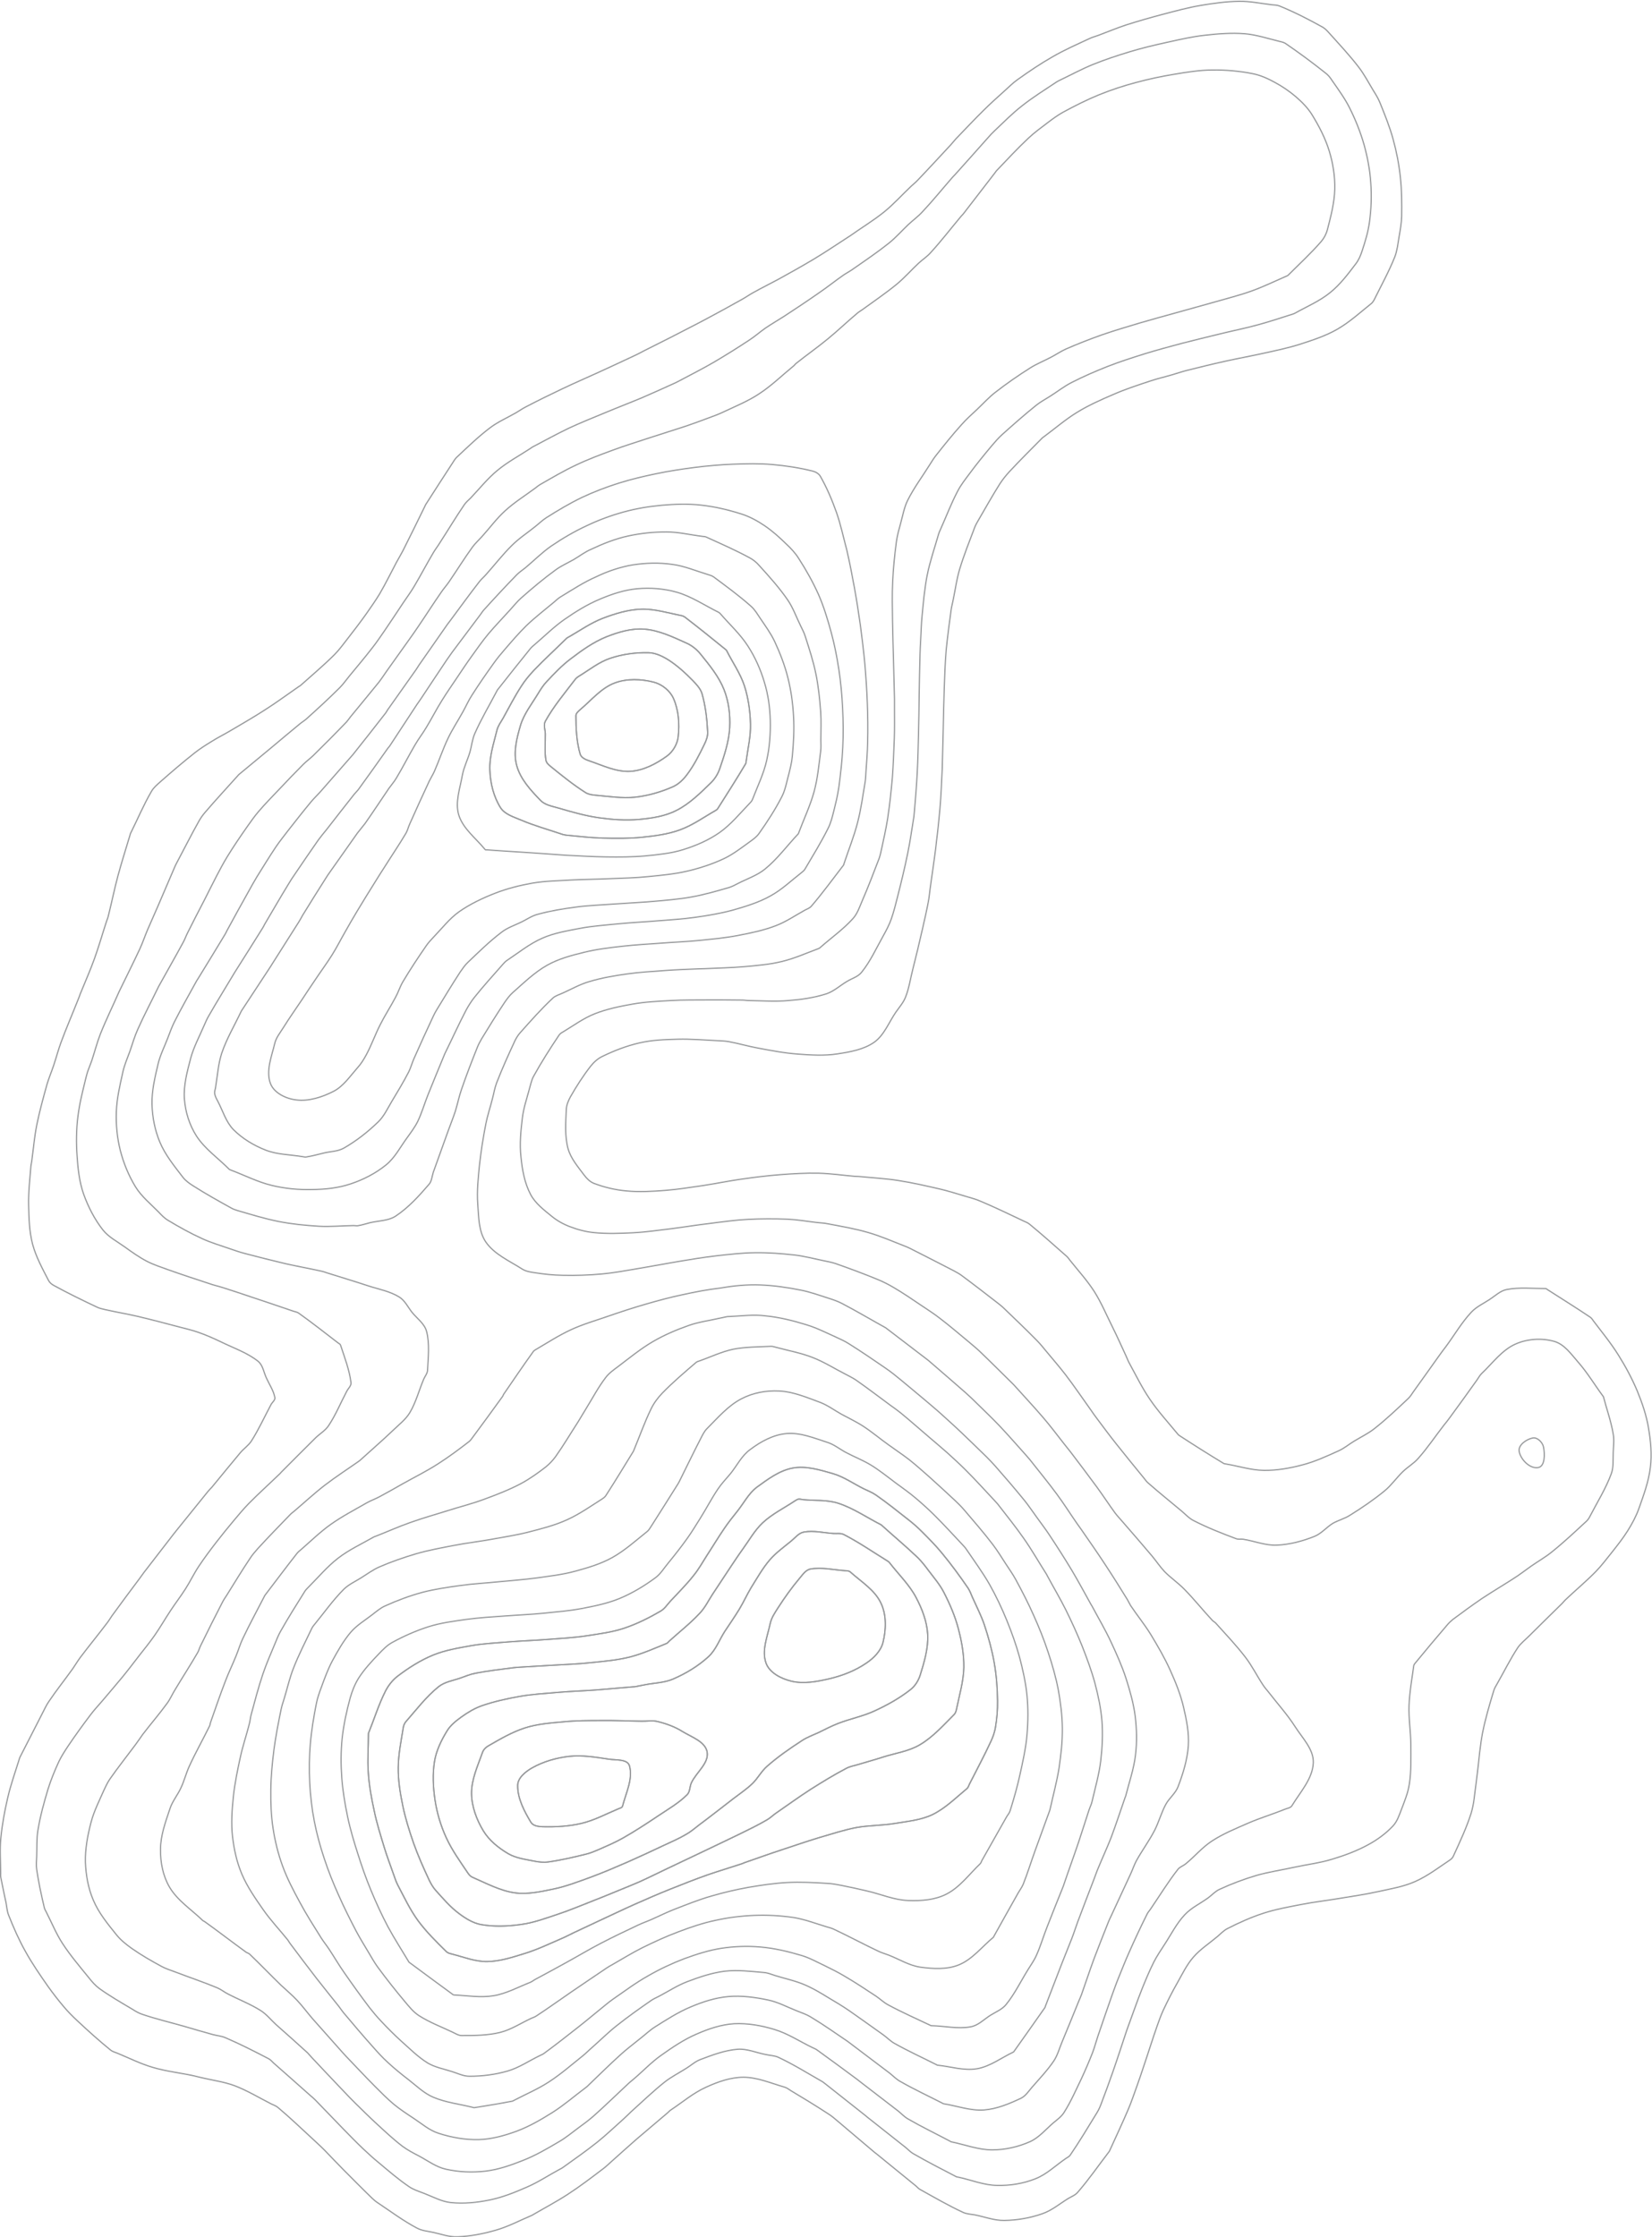 <?xml version="1.0" encoding="utf-8"?>
<!-- Generator: Adobe Illustrator 24.2.0, SVG Export Plug-In . SVG Version: 6.00 Build 0)  -->
<svg version="1.1" id="Layer_1" xmlns="http://www.w3.org/2000/svg" xmlns:xlink="http://www.w3.org/1999/xlink" x="0px" y="0px"
	 viewBox="0 0 1009.7 1367.1" style="enable-background:new 0 0 1009.7 1367.1;" xml:space="preserve">
<style type="text/css">
	.st0{fill:none;stroke:#97999B;stroke-width:0.75;stroke-miterlimit:10;}
</style>
<path class="st0" d="M325.1,1080.5c6.9-3.9,14.8-6.2,22.7-7.1c8.1-0.9,16.3,0.5,24.3,1.7c4.3,0.7,11.3-0.2,12.6,4
	c2.3,8-2.1,16.6-4.2,24.7c-0.3,1.1-1.9,1.3-2.9,1.8c-7.4,3.1-14.6,7-22.4,8.8c-7.7,1.8-15.7,2.2-23.6,2c-2.5-0.1-5.8-0.5-7.1-2.7
	c-4.1-6.8-8.2-14.6-8.1-22.5C316.4,1086.6,321.1,1082.8,325.1,1080.5z"/>
<path class="st0" d="M399.6,416.9c5,1.3,9.9,5.2,12,9.9c3.2,7.2,3.8,15.6,2.9,23.5c-0.5,4.5-3.2,9.1-6.9,11.8
	c-6.5,4.7-14.3,8.8-22.3,9.3c-8.6,0.5-16.9-3.6-25.1-6.4c-2.2-0.7-4.9-1.9-5.6-4.1c-2.2-7.6-2.6-15.6-2.6-23.5
	c0-1.5,1.5-2.7,2.6-3.7c6.8-5.7,12.8-13.2,21.1-16.3C383.1,414.6,391.9,414.9,399.6,416.9L399.6,416.9z"/>
<path class="st0" d="M519.7,960.7c-0.9-0.8-2.2-0.7-3.4-0.8c-7-0.5-14-2.2-20.9-1c-3,0.5-4.9,3.6-6.9,5.9
	c-4.7,5.6-8.9,11.5-12.9,17.7c-1.9,3-4,6-4.8,9.5c-1.7,8-5.4,16.7-2.6,24.4c2.1,5.9,9.2,9.5,15.3,11c7.7,1.9,16,0.3,23.7-1.5
	c7.9-1.9,15.6-4.9,22.3-9.5c4.5-3,8.9-7.4,10.2-12.7c1.9-7.7,2.2-16.6-1.2-23.8C534.8,971.8,526.4,966.7,519.7,960.7L519.7,960.7z"
	/>
<path class="st0" d="M432.2,1070.7c1.2,6.9-6.6,12.4-9.6,18.8c-1.1,2.3-0.8,5.5-2.6,7.3c-5.2,5.2-11.7,8.9-17.8,13
	c-7,4.7-14.2,9.4-21.6,13.6c-4.8,2.7-10,4.9-15,7.1c-2.4,1-4.7,2-7.2,2.6c-7.6,1.9-15.3,3.7-23.1,4.8c-3,0.4-6,0.1-8.9-0.5
	c-5.4-1.1-11.2-1.8-15.9-4.6c-5.9-3.5-11.5-8-15.1-13.9c-4.1-6.8-7.1-14.8-7.2-22.7c-0.1-8.7,3.8-17,6.7-25.2
	c0.6-1.8,2.2-3.3,3.9-4.2c7.1-4.1,14.3-8.3,22.1-10.8c7.5-2.4,15.5-3,23.3-3.7c7.9-0.8,15.9-0.8,23.8-0.8c8-0.1,16,0.3,24.1,0.4
	c3.3,0.1,6.7-0.6,9.8,0.2c5.3,1.3,10.6,3.2,15.2,6.1C422.6,1061.6,431,1064.3,432.2,1070.7L432.2,1070.7z"/>
<path class="st0" d="M423.4,415.9c-4.5-4.6-9.3-9-14.7-12.5c-3.7-2.3-7.9-4.4-12.3-4.5c-7.9-0.2-15.9,0.9-23.4,3.4
	c-6.9,2.3-12.7,7-18.9,10.8c-1,0.6-2,1.3-2.7,2.3c-6.3,8.3-13.1,16.3-18.1,25.4c-1.2,2.2-0.1,5.1,0,7.6c0.1,5.4-0.6,10.9,0.4,16.3
	c0.3,1.7,1.9,2.9,3.2,4c6.8,5.5,13.6,11,21,15.7c1.8,1.1,4,1.4,6.1,1.6c8,0.7,16.2,2,24.2,1.2c7.9-0.9,15.6-3.1,22.9-6.3
	c3.5-1.5,6.5-4.4,8.8-7.5c4.3-5.7,7.5-12.1,10.6-18.5c1.2-2.4,2.2-5.1,2-7.8c-0.4-7.9-1.3-15.8-3.5-23.4
	C428,420.7,425.6,418.2,423.4,415.9L423.4,415.9z"/>
<path class="st0" d="M491.4,936.3c5.9-1.1,12,0.5,18.1,0.9c2.1,0.1,4.3-0.3,6.2,0.6c9.3,4.8,18,10.8,26.9,16.3
	c0.4,0.3,0.9,0.6,1.2,1.1c5.4,7,12,13.3,16.1,21.1c3.7,7,6.7,14.8,7.1,22.7c0.4,8.4-2.1,16.8-4.6,24.8c-1.1,3.4-3.1,6.6-5.9,8.8
	c-6.6,5.2-14.1,9.4-21.7,12.9c-7.2,3.4-15.2,4.9-22.6,7.8c-4.1,1.6-7.9,3.6-11.8,5.5c-3.5,1.6-7.1,2.9-10.3,5
	c-7.4,4.8-14.6,9.8-21.2,15.6c-3.5,3-5.7,7.4-9,10.6c-3.5,3.4-7.6,6.1-11.5,9.1c-7,5.4-14,10.9-21.1,16.2c-2.6,2-5.1,4.2-8,5.8
	c-4.4,2.6-9.1,4.6-13.8,6.8c-7.4,3.5-14.7,6.9-22.2,10.2c-7.4,3.2-14.8,6.4-22.4,9.2c-7.5,2.7-14.9,5.6-22.7,7.2
	c-7.7,1.6-15.8,3.4-23.6,2.3c-9-1.3-17.3-5.8-25.6-9.4c-1.3-0.5-2.3-1.6-3.1-2.8c-4.7-7-9.7-13.9-13.2-21.6
	c-3.3-7.2-5.6-14.9-6.8-22.8c-1.2-7.9-1.6-16.1-0.3-23.9c1.1-6.5,4.1-12.7,7.6-18.4c2.1-3.5,5.4-6.1,8.7-8.5c3.9-2.8,8-5.3,12.5-6.9
	c7.4-2.6,15.2-4.3,23-5.7c7.8-1.4,15.7-1.8,23.5-2.5c7.9-0.7,15.8-0.9,23.7-1.5c7.5-0.6,14.9-1.3,22.4-1.9c0.4,0,0.8,0,1.3-0.1
	c1.9-0.3,3.7-0.8,5.6-1.1c5.9-1.2,12.1-1.2,17.6-3.6c7.8-3.4,15.3-7.9,21.6-13.7c4.5-4.2,6.6-10.3,9.9-15.4c3-4.5,6.1-9,8.9-13.6
	c2.6-4.3,4.7-9,7.3-13.3c3.6-5.7,6.9-11.7,11.3-16.8c3.8-4.4,8.7-7.9,13.2-11.6C486.1,939.7,488.3,936.8,491.4,936.3L491.4,936.3z"
	/>
<path class="st0" d="M442.5,421.4c-3.2-8-8.8-14.8-14.2-21.5c-2.4-3-5.5-5.5-9-7c-8.2-3.7-16.6-7.7-25.5-8.4
	c-7.9-0.6-15.8,1.8-23.2,4.7c-7.9,3.2-14.9,8.2-21.6,13.3c-5.5,4.1-10.2,9.1-14.9,14.1c-2.1,2.2-3.7,4.8-5.3,7.4
	c-3.8,6.3-8.6,12.3-10.7,19.4c-2.3,7.8-4.5,16.5-2.3,24.4c2.2,8.3,8.6,15.2,14.6,21.4c2.7,2.8,7,3.5,10.8,4.6c8.2,2.4,16.5,4.8,25,6
	c8,1.1,16.1,1.7,24.2,1c7.8-0.7,16-1.9,23-5.5c8-4,14.6-10.6,21-16.8c2.5-2.4,4.4-5.5,5.5-8.7c2.8-8.1,5.6-16.5,6.1-25.1
	C446.4,436.9,445.4,428.7,442.5,421.4L442.5,421.4z"/>
<path class="st0" d="M487.9,916.2c1-0.2,1.9,0.2,2.9,0.3c7.2,0.7,14.7,0,21.5,2.2c9.3,3,17.6,8.8,26.3,13.2c0,0,0.1,0.1,0.1,0.1
	c7.4,6.7,15.1,13.1,22.3,20c2.4,2.4,4.5,5.1,6.5,7.8c3.3,4.4,6.9,8.5,9.4,13.4c3.7,7.2,6.9,14.6,8.9,22.4c2,7.6,3.4,15.5,3.3,23.4
	c-0.2,8.4-2.6,16.5-4.3,24.7c-0.3,1.5-0.6,3.1-1.7,4.2c-6.5,6.5-12.8,13.6-20.7,18.3c-6.8,4.1-15.1,5.2-22.6,7.6
	c-5.2,1.7-10.5,3.1-15.7,4.7c-2.4,0.7-4.8,1.1-7,2.3c-7.4,3.9-14.6,8.3-21.7,12.8c-7.3,4.7-14.3,9.8-21.4,14.7
	c-1.8,1.3-3.4,2.9-5.4,4c-5.3,3.1-10.9,5.8-16.4,8.5c-7.3,3.6-14.7,7-22.1,10.6c-7.4,3.5-14.8,7-22.1,10.5c-5.7,2.7-11.3,5.5-17,8.1
	c-1.7,0.8-3.5,1.4-5.2,2.2c-7.5,3-14.9,6.2-22.4,9.1c-7.5,2.9-14.9,6.1-22.5,8.6c-7.5,2.5-15,5.3-22.9,6.3c-7.9,1.1-16.1,1.4-24,0
	c-4.9-0.9-9.4-3.7-13.4-6.7c-5.4-4-9.8-9.2-14.3-14.2c-1.7-1.9-3-4.2-4.1-6.5c-3.4-7.3-6.7-14.7-9.4-22.3c-2.6-7.5-5-15.1-6.6-22.8
	c-1.6-7.7-2.9-15.6-2.8-23.5c0.1-8.2,1.8-16.4,3.1-24.5c0.2-1.2,0.7-2.4,1.4-3.3c6.5-7.4,12.5-15.4,20.2-21.6
	c3.8-3,8.9-3.7,13.4-5.3c3-1.1,6-2.3,9.1-2.9c7.7-1.5,15.6-2.4,23.4-3.4c1.7-0.2,3.5-0.3,5.3-0.4c6.2-0.4,12.3-0.7,18.5-1.1
	c7.9-0.5,15.8-0.7,23.7-1.6c7.8-0.8,15.8-1.5,23.4-3.4c7.8-2,15.1-5.3,22.5-8.3c0.7-0.3,1.2-1,1.7-1.5c6.3-5.7,13.1-11,18.9-17.3
	c3.1-3.4,5.1-7.6,7.6-11.4c3.8-5.7,7.5-11.4,11.3-17.1c2.3-3.4,4.5-6.8,6.9-10.1c4-5.5,7.4-11.7,12.4-16.4c5.8-5.4,13-8.9,19.6-13.3
	C486.6,916.9,487.2,916.3,487.9,916.2L487.9,916.2z"/>
<path class="st0" d="M391.7,372.3c8.3-0.3,16.5,2.3,24.7,3.9c1,0.2,2,0.7,2.8,1.4c8.3,6.4,16.5,13,24.6,19.6
	c0.2,0.1,0.3,0.4,0.4,0.6c3.6,7.1,8.3,13.8,10.8,21.4c2.4,7.5,3.5,15.5,3.7,23.3c0.2,7.5-1.6,14.9-2.6,22.4
	c-0.1,0.7-0.1,1.5-0.5,2.1c-5.4,9.1-11.1,18-16.8,27c-0.3,0.5-0.8,1-1.4,1.3c-7.2,4.1-14.1,9.1-21.9,11.9
	c-7.4,2.7-15.4,3.7-23.2,4.5c-7.9,0.8-15.9,0.7-23.9,0.5c-7.5-0.2-14.9-1.1-22.4-1.8c-0.7-0.1-1.3-0.2-2-0.4
	c-8.5-2.9-17.3-5.3-25.5-8.8c-4.5-1.9-10-3.5-12.6-7.6c-4.2-6.7-6.2-14.9-6.5-22.8c-0.4-8.4,2.4-16.6,4.4-24.8
	c0.7-2.6,2.4-4.8,3.7-7.1c3.6-6.5,7-13.2,11.1-19.5c2.2-3.5,4.9-6.7,7.7-9.7c6.3-6.6,13.1-12.8,19.6-19.2c0.3-0.3,0.5-0.5,0.8-0.7
	c7.3-4.1,14.1-9,21.9-12C376,375,383.8,372.6,391.7,372.3L391.7,372.3z"/>
<path class="st0" d="M484.5,897.2c8.1-1.5,16.6,1.1,24.6,3.4c6.8,2,12.6,6.2,18.9,9.3c2.5,1.2,5.1,2.2,7.4,3.8
	c6.9,4.8,13.5,10.1,20.1,15.3c2.7,2.1,5.3,4.4,7.7,6.8c4.4,4.4,8.8,8.8,12.7,13.6c5.6,6.8,10.8,13.9,15.8,21.2
	c1.1,1.7,1.8,3.6,2.6,5.5c2.5,5.6,5.3,11,7.3,16.8c2.5,7.5,4.6,15.1,6,22.9s2,15.7,2.1,23.6c0.1,5.5-0.4,11-1.3,16.4
	c-0.5,2.9-1.5,5.7-2.7,8.3c-4.1,8.9-8.8,17.6-13.2,26.3c-0.4,0.9-0.7,1.9-1.4,2.6c-6.8,5.6-13.2,12.1-21.2,16
	c-7.1,3.4-15.3,4.1-23,5.4c-7.8,1.3-15.8,1.1-23.5,2.5c-7.8,1.5-15.3,4-22.9,6.2c-7.6,2.3-15.1,4.9-22.7,7.4
	c-7.6,2.5-15.1,5.2-22.6,7.8c-0.6,0.2-1.1,0.5-1.7,0.7c-7,2.3-14,4.4-21,6.8c-7.6,2.7-15,5.6-22.5,8.6c-7.5,3-14.9,6.2-22.3,9.5
	c-7.4,3.3-14.8,6.9-22.2,10.3c-4.9,2.3-9.8,4.6-14.7,6.9c-2.5,1.2-4.9,2.5-7.5,3.6c-7.4,3.2-14.7,6.7-22.4,9.1
	c-7.5,2.3-15.2,4.9-23.1,5c-7.4,0.1-14.5-2.8-21.6-4.6c-1.2-0.3-2.5-0.6-3.4-1.5c-6.1-6-12.2-12-17.3-18.9
	c-4.9-6.7-8.5-14.4-12.4-21.8c-1.2-2.3-1.9-4.8-2.8-7.2c-1.8-5.1-3.7-10.1-5.3-15.3c-2.3-7.6-4.7-15.1-6.3-22.9
	c-1.7-7.7-3.1-15.5-3.6-23.3c-0.6-8,0.1-16,0.1-24c0,0,0,0,0,0c3.5-8.6,6.2-17.5,10.4-25.8c1.8-3.5,4.3-6.7,7.4-9.1
	c6.7-5.1,13.9-9.7,21.7-12.9c7.3-3,15.2-4.3,23-5.7c7.8-1.4,15.7-1.7,23.6-2.4c7.9-0.6,15.8-0.9,23.7-1.5c7.9-0.6,15.8-1,23.6-2.2
	c7.8-1.2,15.7-2.2,23.1-4.7c7.7-2.6,15.1-6.3,22.1-10.4c2.4-1.4,3.9-3.8,5.8-5.9c4.8-5.2,9.9-10.2,14.3-15.8
	c3.1-3.8,5.5-8.1,8.1-12.2c3.6-5.5,7-11.2,10.7-16.6c2.5-3.7,5.3-7.2,8.1-10.7c3.8-4.8,6.7-10.5,11.5-14.3
	C469.2,904.1,476.3,898.7,484.5,897.2L484.5,897.2z"/>
<path class="st0" d="M325.1,1080.5c6.9-3.9,14.8-6.2,22.7-7.1c8.1-0.9,16.3,0.5,24.3,1.7c4.3,0.7,11.3-0.2,12.6,4
	c2.3,8-2.1,16.6-4.2,24.7c-0.3,1.1-1.9,1.3-2.9,1.8c-7.4,3.1-14.6,7-22.4,8.8c-7.7,1.8-15.7,2.2-23.6,2c-2.5-0.1-5.8-0.5-7.1-2.7
	c-4.1-6.8-8.2-14.6-8.1-22.5C316.4,1086.6,321.1,1082.8,325.1,1080.5z"/>
<path class="st0" d="M399.6,416.9c5,1.3,9.9,5.2,12,9.9c3.2,7.2,3.8,15.6,2.9,23.5c-0.5,4.5-3.2,9.1-6.9,11.8
	c-6.5,4.7-14.3,8.8-22.3,9.3c-8.6,0.5-16.9-3.6-25.1-6.4c-2.2-0.7-4.9-1.9-5.6-4.1c-2.2-7.6-2.6-15.6-2.6-23.5
	c0-1.5,1.5-2.7,2.6-3.7c6.8-5.7,12.8-13.2,21.1-16.3C383.1,414.6,391.9,414.9,399.6,416.9L399.6,416.9z"/>
<path class="st0" d="M519.7,960.7c-0.9-0.8-2.2-0.7-3.4-0.8c-7-0.5-14-2.2-20.9-1c-3,0.5-4.9,3.6-6.9,5.9
	c-4.7,5.6-8.9,11.5-12.9,17.7c-1.9,3-4,6-4.8,9.5c-1.7,8-5.4,16.7-2.6,24.4c2.1,5.9,9.2,9.5,15.3,11c7.7,1.9,16,0.3,23.7-1.5
	c7.9-1.9,15.6-4.9,22.3-9.5c4.5-3,8.9-7.4,10.2-12.7c1.9-7.7,2.2-16.6-1.2-23.8C534.8,971.8,526.4,966.7,519.7,960.7L519.7,960.7z"
	/>
<path class="st0" d="M432.2,1070.7c1.2,6.9-6.6,12.4-9.6,18.8c-1.1,2.3-0.8,5.5-2.6,7.3c-5.2,5.2-11.7,8.9-17.8,13
	c-7,4.7-14.2,9.4-21.6,13.6c-4.8,2.7-10,4.9-15,7.1c-2.4,1-4.7,2-7.2,2.6c-7.6,1.9-15.3,3.7-23.1,4.8c-3,0.4-6,0.1-8.9-0.5
	c-5.4-1.1-11.2-1.8-15.9-4.6c-5.9-3.5-11.5-8-15.1-13.9c-4.1-6.8-7.1-14.8-7.2-22.7c-0.1-8.7,3.8-17,6.7-25.2
	c0.6-1.8,2.2-3.3,3.9-4.2c7.1-4.1,14.3-8.3,22.1-10.8c7.5-2.4,15.5-3,23.3-3.7c7.9-0.8,15.9-0.8,23.8-0.8c8-0.1,16,0.3,24.1,0.4
	c3.3,0.1,6.7-0.6,9.8,0.2c5.3,1.3,10.6,3.2,15.2,6.1C422.6,1061.6,431,1064.3,432.2,1070.7L432.2,1070.7z"/>
<path class="st0" d="M423.4,415.9c-4.5-4.6-9.3-9-14.7-12.5c-3.7-2.3-7.9-4.4-12.3-4.5c-7.9-0.2-15.9,0.9-23.4,3.4
	c-6.9,2.3-12.7,7-18.9,10.8c-1,0.6-2,1.3-2.7,2.3c-6.3,8.3-13.1,16.3-18.1,25.4c-1.2,2.2-0.1,5.1,0,7.6c0.1,5.4-0.6,10.9,0.4,16.3
	c0.3,1.7,1.9,2.9,3.2,4c6.8,5.5,13.6,11,21,15.7c1.8,1.1,4,1.4,6.1,1.6c8,0.7,16.2,2,24.2,1.2c7.9-0.9,15.6-3.1,22.9-6.3
	c3.5-1.5,6.5-4.4,8.8-7.5c4.3-5.7,7.5-12.1,10.6-18.5c1.2-2.4,2.2-5.1,2-7.8c-0.4-7.9-1.3-15.8-3.5-23.4
	C428,420.7,425.6,418.2,423.4,415.9L423.4,415.9z"/>
<path class="st0" d="M491.4,936.3c5.9-1.1,12,0.5,18.1,0.9c2.1,0.1,4.3-0.3,6.2,0.6c9.3,4.8,18,10.8,26.9,16.3
	c0.4,0.3,0.9,0.6,1.2,1.1c5.4,7,12,13.3,16.1,21.1c3.7,7,6.7,14.8,7.1,22.7c0.4,8.4-2.1,16.8-4.6,24.8c-1.1,3.4-3.1,6.6-5.9,8.8
	c-6.6,5.2-14.1,9.4-21.7,12.9c-7.2,3.4-15.2,4.9-22.6,7.8c-4.1,1.6-7.9,3.6-11.8,5.5c-3.5,1.6-7.1,2.9-10.3,5
	c-7.4,4.8-14.6,9.8-21.2,15.6c-3.5,3-5.7,7.4-9,10.6c-3.5,3.4-7.6,6.1-11.5,9.1c-7,5.4-14,10.9-21.1,16.2c-2.6,2-5.1,4.2-8,5.8
	c-4.4,2.6-9.1,4.6-13.8,6.8c-7.4,3.5-14.7,6.9-22.2,10.2c-7.4,3.2-14.8,6.4-22.4,9.2c-7.5,2.7-14.9,5.6-22.7,7.2
	c-7.7,1.6-15.8,3.4-23.6,2.3c-9-1.3-17.3-5.8-25.6-9.4c-1.3-0.5-2.3-1.6-3.1-2.8c-4.7-7-9.7-13.9-13.2-21.6
	c-3.3-7.2-5.6-14.9-6.8-22.8c-1.2-7.9-1.6-16.1-0.3-23.9c1.1-6.5,4.1-12.7,7.6-18.4c2.1-3.5,5.4-6.1,8.7-8.5c3.9-2.8,8-5.3,12.5-6.9
	c7.4-2.6,15.2-4.3,23-5.7c7.8-1.4,15.7-1.8,23.5-2.5c7.9-0.7,15.8-0.9,23.7-1.5c7.5-0.6,14.9-1.3,22.4-1.9c0.4,0,0.8,0,1.3-0.1
	c1.9-0.3,3.7-0.8,5.6-1.1c5.9-1.2,12.1-1.2,17.6-3.6c7.8-3.4,15.3-7.9,21.6-13.7c4.5-4.2,6.6-10.3,9.9-15.4c3-4.5,6.1-9,8.9-13.6
	c2.6-4.3,4.7-9,7.3-13.3c3.6-5.7,6.9-11.7,11.3-16.8c3.8-4.4,8.7-7.9,13.2-11.6C486.1,939.7,488.3,936.8,491.4,936.3L491.4,936.3z"
	/>
<path class="st0" d="M442.5,421.4c-3.2-8-8.8-14.8-14.2-21.5c-2.4-3-5.5-5.5-9-7c-8.2-3.7-16.6-7.7-25.5-8.4
	c-7.9-0.6-15.8,1.8-23.2,4.7c-7.9,3.2-14.9,8.2-21.6,13.3c-5.5,4.1-10.2,9.1-14.9,14.1c-2.1,2.2-3.7,4.8-5.3,7.4
	c-3.8,6.3-8.6,12.3-10.7,19.4c-2.3,7.8-4.5,16.5-2.3,24.4c2.2,8.3,8.6,15.2,14.6,21.4c2.7,2.8,7,3.5,10.8,4.6c8.2,2.4,16.5,4.8,25,6
	c8,1.1,16.1,1.7,24.2,1c7.8-0.7,16-1.9,23-5.5c8-4,14.6-10.6,21-16.8c2.5-2.4,4.4-5.5,5.5-8.7c2.8-8.1,5.6-16.5,6.1-25.1
	C446.4,436.9,445.4,428.7,442.5,421.4L442.5,421.4z"/>
<path class="st0" d="M487.9,916.2c1-0.2,1.9,0.2,2.9,0.3c7.2,0.7,14.7,0,21.5,2.2c9.3,3,17.6,8.8,26.3,13.2c0,0,0.1,0.1,0.1,0.1
	c7.4,6.7,15.1,13.1,22.3,20c2.4,2.4,4.5,5.1,6.5,7.8c3.3,4.4,6.9,8.5,9.4,13.4c3.7,7.2,6.9,14.6,8.9,22.4c2,7.6,3.4,15.5,3.3,23.4
	c-0.2,8.4-2.6,16.5-4.3,24.7c-0.3,1.5-0.6,3.1-1.7,4.2c-6.5,6.5-12.8,13.6-20.7,18.3c-6.8,4.1-15.1,5.2-22.6,7.6
	c-5.2,1.7-10.5,3.1-15.7,4.7c-2.4,0.7-4.8,1.1-7,2.3c-7.4,3.9-14.6,8.3-21.7,12.8c-7.3,4.7-14.3,9.8-21.4,14.7
	c-1.8,1.3-3.4,2.9-5.4,4c-5.3,3.1-10.9,5.8-16.4,8.5c-7.3,3.6-14.7,7-22.1,10.6c-7.4,3.5-14.8,7-22.1,10.5c-5.7,2.7-11.3,5.5-17,8.1
	c-1.7,0.8-3.5,1.4-5.2,2.2c-7.5,3-14.9,6.2-22.4,9.1c-7.5,2.9-14.9,6.1-22.5,8.6c-7.5,2.5-15,5.3-22.9,6.3c-7.9,1.1-16.1,1.4-24,0
	c-4.9-0.9-9.4-3.7-13.4-6.7c-5.4-4-9.8-9.2-14.3-14.2c-1.7-1.9-3-4.2-4.1-6.5c-3.4-7.3-6.7-14.7-9.4-22.3c-2.6-7.5-5-15.1-6.6-22.8
	c-1.6-7.7-2.9-15.6-2.8-23.5c0.1-8.2,1.8-16.4,3.1-24.5c0.2-1.2,0.7-2.4,1.4-3.3c6.5-7.4,12.5-15.4,20.2-21.6
	c3.8-3,8.9-3.7,13.4-5.3c3-1.1,6-2.3,9.1-2.9c7.7-1.5,15.6-2.4,23.4-3.4c1.7-0.2,3.5-0.3,5.3-0.4c6.2-0.4,12.3-0.7,18.5-1.1
	c7.9-0.5,15.8-0.7,23.7-1.6c7.8-0.8,15.8-1.5,23.4-3.4c7.8-2,15.1-5.3,22.5-8.3c0.7-0.3,1.2-1,1.7-1.5c6.3-5.7,13.1-11,18.9-17.3
	c3.1-3.4,5.1-7.6,7.6-11.4c3.8-5.7,7.5-11.4,11.3-17.1c2.3-3.4,4.5-6.8,6.9-10.1c4-5.5,7.4-11.7,12.4-16.4c5.8-5.4,13-8.9,19.6-13.3
	C486.6,916.9,487.2,916.3,487.9,916.2L487.9,916.2z"/>
<path class="st0" d="M391.7,372.3c8.3-0.3,16.5,2.3,24.7,3.9c1,0.2,2,0.7,2.8,1.4c8.3,6.4,16.5,13,24.6,19.6
	c0.2,0.1,0.3,0.4,0.4,0.6c3.6,7.1,8.3,13.8,10.8,21.4c2.4,7.5,3.5,15.5,3.7,23.3c0.2,7.5-1.6,14.9-2.6,22.4
	c-0.1,0.7-0.1,1.5-0.5,2.1c-5.4,9.1-11.1,18-16.8,27c-0.3,0.5-0.8,1-1.4,1.3c-7.2,4.1-14.1,9.1-21.9,11.9
	c-7.4,2.7-15.4,3.7-23.2,4.5c-7.9,0.8-15.9,0.7-23.9,0.5c-7.5-0.2-14.9-1.1-22.4-1.8c-0.7-0.1-1.3-0.2-2-0.4
	c-8.5-2.9-17.3-5.3-25.5-8.8c-4.5-1.9-10-3.5-12.6-7.6c-4.2-6.7-6.2-14.9-6.5-22.8c-0.4-8.4,2.4-16.6,4.4-24.8
	c0.7-2.6,2.4-4.8,3.7-7.1c3.6-6.5,7-13.2,11.1-19.5c2.2-3.5,4.9-6.7,7.7-9.7c6.3-6.6,13.1-12.8,19.6-19.2c0.3-0.3,0.5-0.5,0.8-0.7
	c7.3-4.1,14.1-9,21.9-12C376,375,383.8,372.6,391.7,372.3L391.7,372.3z"/>
<path class="st0" d="M484.5,897.2c8.1-1.5,16.6,1.1,24.6,3.4c6.8,2,12.6,6.2,18.9,9.3c2.5,1.2,5.1,2.2,7.4,3.8
	c6.9,4.8,13.5,10.1,20.1,15.3c2.7,2.1,5.3,4.4,7.7,6.8c4.4,4.4,8.8,8.8,12.7,13.6c5.6,6.8,10.8,13.9,15.8,21.2
	c1.1,1.7,1.8,3.6,2.6,5.5c2.5,5.6,5.3,11,7.3,16.8c2.5,7.5,4.6,15.1,6,22.9s2,15.7,2.1,23.6c0.1,5.5-0.4,11-1.3,16.4
	c-0.5,2.9-1.5,5.7-2.7,8.3c-4.1,8.9-8.8,17.6-13.2,26.3c-0.4,0.9-0.7,1.9-1.4,2.6c-6.8,5.6-13.2,12.1-21.2,16
	c-7.1,3.4-15.3,4.1-23,5.4c-7.8,1.3-15.8,1.1-23.5,2.5c-7.8,1.5-15.3,4-22.9,6.2c-7.6,2.3-15.1,4.9-22.7,7.4
	c-7.6,2.5-15.1,5.2-22.6,7.8c-0.6,0.2-1.1,0.5-1.7,0.7c-7,2.3-14,4.4-21,6.8c-7.6,2.7-15,5.6-22.5,8.6c-7.5,3-14.9,6.2-22.3,9.5
	c-7.4,3.3-14.8,6.9-22.2,10.3c-4.9,2.3-9.8,4.6-14.7,6.9c-2.5,1.2-4.9,2.5-7.5,3.6c-7.4,3.2-14.7,6.7-22.4,9.1
	c-7.5,2.3-15.2,4.9-23.1,5c-7.4,0.1-14.5-2.8-21.6-4.6c-1.2-0.3-2.5-0.6-3.4-1.5c-6.1-6-12.2-12-17.3-18.9
	c-4.9-6.7-8.5-14.4-12.4-21.8c-1.2-2.3-1.9-4.8-2.8-7.2c-1.8-5.1-3.7-10.1-5.3-15.3c-2.3-7.6-4.7-15.1-6.3-22.9
	c-1.7-7.7-3.1-15.5-3.6-23.3c-0.6-8,0.1-16,0.1-24c0,0,0,0,0,0c3.5-8.6,6.2-17.5,10.4-25.8c1.8-3.5,4.3-6.7,7.4-9.1
	c6.7-5.1,13.9-9.7,21.7-12.9c7.3-3,15.2-4.3,23-5.7c7.8-1.4,15.7-1.7,23.6-2.4c7.9-0.6,15.8-0.9,23.7-1.5c7.9-0.6,15.8-1,23.6-2.2
	c7.8-1.2,15.7-2.2,23.1-4.7c7.7-2.6,15.1-6.3,22.1-10.4c2.4-1.4,3.9-3.8,5.8-5.9c4.8-5.2,9.9-10.2,14.3-15.8
	c3.1-3.8,5.5-8.1,8.1-12.2c3.6-5.5,7-11.2,10.7-16.6c2.5-3.7,5.3-7.2,8.1-10.7c3.8-4.8,6.7-10.5,11.5-14.3
	C469.2,904.1,476.3,898.7,484.5,897.2L484.5,897.2z"/>
<path class="st0" d="M389.5,359.8c8.1-0.7,16.5-0.1,24.4,2.2c8.9,2.6,16.8,8,25.1,12.1c0.5,0.2,0.9,0.6,1.2,0.9
	c5.7,6.6,12.2,12.5,16.9,19.8c4.4,6.8,7.8,14.4,10.1,22.2c2.3,7.5,3.4,15.5,3.6,23.3c0.2,8.1-0.4,16.4-2.2,24.4
	c-1.8,8.1-5.5,15.6-8.5,23.4c-0.3,0.9-0.8,1.7-1.5,2.4c-6.1,6.3-11.7,13.3-18.8,18.3c-6.7,4.7-14.4,8-22.1,10.4
	c-7.5,2.4-15.5,3.1-23.3,3.9c-7.9,0.7-15.9,0.7-23.9,0.6c-8.1-0.1-16.1-0.6-24.2-1c-8.1-0.5-16.2-1.2-24.3-1.7
	c-8.1-0.5-16.2-1-24.3-1.6c-0.4,0-1,0.1-1.2-0.2c-5.6-6.9-13.5-12.7-16.1-21.1c-2.4-7.8,0.8-16.3,2.2-24.4c0.9-4.8,3.2-9.3,4.6-14
	c1.1-3.8,1.4-7.8,3-11.4c4-9.1,9.1-17.6,13.7-26.4c0.1-0.3,0.3-0.5,0.5-0.7c6.5-8.2,13-16.5,19.6-24.6c0.8-1,1.8-1.9,2.8-2.7
	c6-5.1,11.6-10.7,18-15.2c6.9-4.8,14.1-9.3,21.8-12.5C373.9,363.1,381.6,360.5,389.5,359.8L389.5,359.8z"/>
<path class="st0" d="M480.8,876.1c8.5-0.7,16.8,2.8,24.9,5.4c4.2,1.3,7.7,4.3,11.6,6.3c4.9,2.6,10.1,4.6,14.9,7.5
	c5.4,3.3,10.3,7.3,15.4,11.1c4.1,3,8.2,5.9,12.1,9.2c4,3.4,7.9,6.9,11.6,10.6c6,6,11.7,12.2,17.5,18.4c0.6,0.7,1.3,1.4,1.8,2.2
	c4.8,7.1,9.9,14,14.2,21.5c4,7.1,7.5,14.5,10.6,22.1c3,7.4,5.7,14.9,7.8,22.6c2,7.6,3.7,15.3,4.5,23.2c0.8,8,0.7,16,0,24
	c-0.7,8.3-2.6,16.6-4.4,24.8c-1.6,7.3-3.7,14.5-5.9,21.6c-0.4,1.4-1.5,2.6-2.2,3.8c-5,8.9-10.1,17.8-15.1,26.7
	c-0.3,0.6-0.5,1.4-1,1.9c-6.7,6.4-12.4,14.4-20.7,18.6c-7,3.6-15.4,4.2-23.3,3.9c-8.6-0.3-16.7-3.9-25-5.8
	c-5.2-1.2-10.4-2.4-15.6-3.4c-3.1-0.6-6.1-1.2-9.2-1.3c-8-0.5-16.1-0.9-24.1-0.5c-7.9,0.4-15.7,1.6-23.5,2.9
	c-7.8,1.4-15.5,3.2-23,5.4c-7.7,2.2-15.1,5.2-22.6,8.1c-4.6,1.8-9,4-13.5,6c-2.9,1.3-5.9,2.3-8.8,3.7c-7.4,3.5-14.8,7-22.1,10.8
	c-7.4,3.8-14.5,8.1-21.8,12.1c-6.1,3.4-12.3,6.7-18.4,10c-1.2,0.6-2.2,1.5-3.4,2c-7.4,2.9-14.6,6.9-22.5,8.2
	c-7.9,1.3-16-0.1-24.1-0.5c-0.5,0-0.9-0.4-1.3-0.7c-8.8-6.4-17.5-12.9-26.2-19.3c0,0,0,0,0,0c-4.3-7.2-8.9-14.3-12.9-21.7
	c-3.8-7.2-7.2-14.6-10.3-22.1c-3.1-7.4-5.7-14.9-8.1-22.5c-2.4-7.5-4.7-15.1-6.3-22.9c-1.6-7.7-2.9-15.5-3.5-23.4
	c-0.6-8-0.6-16.1,0.2-24c0.9-8.4,2.7-16.7,4.9-24.8c1.2-4.3,2.9-8.6,5.3-12.4c3.5-5.4,7.9-10.1,12.3-14.7c2.4-2.5,4.9-5.1,7.9-6.8
	c7.1-3.9,14.5-7.2,22.3-9.7c7.5-2.4,15.4-3.4,23.2-4.5c7.8-1.1,15.7-1.5,23.6-2.1c7.9-0.6,15.8-0.9,23.7-1.7
	c7.8-0.8,15.7-1.4,23.5-2.9c7.8-1.5,15.6-3.1,22.9-6.1c7.7-3.2,15-7.6,21.8-12.6c3.2-2.3,5.3-5.9,7.8-8.9c4.1-5,8.1-10.1,11.8-15.3
	c2.8-3.9,5.3-8.1,7.9-12.2c3.7-5.9,6.9-12.1,10.8-17.9c2.2-3.3,5-6.2,7.6-9.3c4-4.9,6.9-11.1,12.1-14.8
	C465.1,880.9,472.7,876.8,480.8,876.1L480.8,876.1z"/>
<path class="st0" d="M386.9,345.2c7.9-1.2,16-1.4,23.9-0.3c7.6,1,14.8,4.1,22.1,6.3c1.1,0.3,2.3,0.7,3.3,1.4
	c7.8,5.8,15.6,11.5,22.8,17.9c2.3,2,3.9,4.8,5.6,7.3c3.1,4.6,6.4,9.1,8.8,14.1c3.4,7.3,6.3,14.8,8.2,22.5c1.9,7.6,3,15.5,3.4,23.4
	c0.5,8,0,16.1-0.7,24.1c-0.4,4.3-1.5,8.6-2.6,12.8c-1.1,4.2-1.9,8.5-3.9,12.3c-4,7.8-8.8,15.2-13.9,22.4c-1.5,2.1-3.6,3.6-5.7,5.1
	c-5,3.6-10,7.5-15.6,10.2c-7.2,3.4-14.9,5.9-22.6,7.7c-7.7,1.8-15.6,2.5-23.4,3.3c-7.9,0.8-15.8,1-23.7,1.3
	c-7.9,0.4-15.9,0.4-23.8,0.8c-7.9,0.5-15.9,0.6-23.6,1.9c-7.8,1.4-15.5,3.3-22.9,6.2c-7.7,3-15.3,6.6-22,11.3
	c-5.9,4.2-10.4,10.1-15.5,15.4c-1.7,1.8-3.4,3.6-4.8,5.7c-4.9,7.1-9.6,14.2-14,21.6c-1.8,3-2.8,6.4-4.5,9.5c-3,5.7-6.6,11.2-9.5,17
	c-3,5.9-5.2,12.2-8.3,18c-1.6,3-3.4,5.9-5.7,8.4c-4.4,5-8.4,11-14.3,14.1c-7,3.6-15.2,6.3-23,5.3c-6.2-0.7-13.5-4.2-15.7-10
	c-2.9-7.7,0.7-16.5,2.6-24.4c0.8-3.6,3.3-6.6,5.3-9.8c3.6-5.8,7.6-11.4,11.4-17.1c2.5-3.8,5-7.6,7.6-11.4
	c3.5-5.3,7.3-10.4,10.7-15.8c2.9-4.6,5.3-9.4,8-14.1c2.4-4.2,4.8-8.5,7.3-12.6c3.7-6.1,7.4-12.2,11.2-18.2c1.8-2.9,3.6-5.8,5.5-8.7
	c4.4-7,9.1-13.9,13.3-21c1-1.8,1.4-3.8,2.3-5.7c3.9-8.7,7.8-17.4,11.9-26.1c1-2,2.2-3.9,3.1-5.9c2.9-6.6,5.2-13.6,8.3-20.1
	c2.7-5.7,6.2-10.9,9.2-16.4c1.9-3.4,3.4-6.9,5.5-10.1c4.2-6.6,8.7-13.1,13.3-19.5c2-2.8,4.1-5.4,6.3-7.9c4.4-5.1,8.8-10.3,13.6-15
	c5.3-5.1,11.2-9.6,16.8-14.3c1.3-1.1,2.6-2.4,4.1-3.3c7.1-4.3,14.2-9,21.8-12.3C371.4,349.1,379.1,346.5,386.9,345.2L386.9,345.2z"
	/>
<path class="st0" d="M528,871.9c-4.4-2.9-9.1-5.1-13.7-7.6c-4.3-2.4-8.3-5.4-12.9-7.2c-8.2-3-16.5-6.6-25.2-7
	c-7.9-0.4-16.1,1.1-23.1,4.8c-8.1,4.2-14.3,11.5-20.8,18c-1.9,1.8-3,4.3-4.2,6.6c-4.5,8.7-8.7,17.5-13.1,26.3
	c-0.2,0.4-0.5,0.8-0.7,1.2c-5.4,8.6-10.8,17.2-16.3,25.8c-0.8,1.2-1.5,2.5-2.6,3.3c-6.9,5.5-13.5,11.5-21.2,15.8
	c-7,3.9-14.8,6.2-22.5,8.3c-7.6,2.1-15.5,3-23.3,4.1c-7.8,1.1-15.7,1.6-23.6,2.4c-7.9,0.8-15.8,1.2-23.6,2.3
	c-7.8,1.1-15.6,2.2-23.2,4.2c-7.7,2.1-15.2,4.9-22.5,8.2c-3,1.3-5.5,3.5-8.1,5.5c-4.4,3.4-9.4,6.4-13,10.6
	c-4.5,5.3-8,11.5-11.3,17.6c-2.7,5.1-4.7,10.6-6.7,16.1c-1.2,3.2-2.3,6.3-3,9.7c-1.6,8.1-3,16.4-3.7,24.6c-0.7,8-0.8,16-0.4,24
	c0.4,7.9,1.3,15.8,2.8,23.5c1.5,7.8,3.6,15.4,6.1,22.9c2.5,7.6,5.5,15.1,8.8,22.4c3.3,7.5,7,14.8,10.8,22.1
	c2.3,4.3,4.9,8.5,7.4,12.7c1.8,3,3.5,6.1,5.6,9c5.3,7.2,10.8,14.2,16.6,21.1c2.6,3.1,5.2,6.4,8.6,8.6c6.5,4.2,13.8,6.9,20.7,10.2
	c1.7,0.8,3.5,2,5.4,2c7.9,0,16,0,23.6-1.9c6.8-1.7,12.7-5.7,19-8.6c1.1-0.5,2.2-0.8,3.2-1.5c7.2-4.7,14.2-9.8,21.4-14.7
	c7.1-4.8,14.2-9.7,21.4-14.5c1.2-0.8,2.4-1.5,3.7-2.2c6-3.4,11.9-7.1,18.1-10.2c7.3-3.6,14.7-7,22.2-9.8c7.4-2.8,15-5.4,22.7-7
	c7.7-1.7,15.6-2.7,23.5-3c8.1-0.3,16.2,0.1,24.2,1.3c6.8,1.1,13.3,3.6,19.9,5.6c1.8,0.5,3.7,1,5.4,1.9c8.9,4.2,17.4,8.8,26.3,13
	c2,1,4.2,1.6,6.3,2.4c6.5,2.5,12.6,6.4,19.4,7.4c7.8,1.1,16.4,1.6,23.7-1.4c8.3-3.4,14.1-11.1,21-16.8c0.2-0.2,0.3-0.4,0.4-0.7
	c5-8.9,9.9-17.8,14.9-26.6c1-1.7,2.2-3.3,3-5.2c2.7-6.8,4.8-13.7,7.3-20.6c2.9-8.1,5.9-16.1,8.8-24.2c0.2-0.5,0.3-0.9,0.4-1.4
	c1.8-8.3,4.1-16.5,5.4-24.9c1.2-8.1,2.1-16.2,2-24.3c-0.1-7.9-1.1-15.8-2.5-23.5c-1.5-7.8-3.7-15.4-6.2-22.9
	c-2.5-7.6-5.5-15.1-8.8-22.4c-3.3-7.5-7.1-14.8-11-22c-1.8-3.3-4-6.4-6.1-9.6c-2.6-4-5.1-8.1-8-11.9c-5.5-7.2-11.4-14-17.3-20.9
	c-1.7-2-3.5-3.8-5.4-5.6c-5.2-4.9-10.6-9.8-15.9-14.6c-4.1-3.6-8.2-7.3-12.5-10.7c-4-3.1-8.3-5.9-12.4-8.9
	C538.1,879.5,533.3,875.4,528,871.9L528,871.9z"/>
<path class="st0" d="M383.8,327.6c7.7-1.7,15.6-2.5,23.5-2.5c7.4,0,14.7,1.8,22,2.7c0.9,0.1,1.8,0.1,2.5,0.5
	c8.8,4,17.7,7.9,26.2,12.5c2.3,1.2,4.4,2.9,6.1,4.9c6.1,6.7,12.2,13.5,17.3,20.9c3.3,4.8,5.3,10.5,7.9,15.8c1,2.1,2.1,4.1,2.8,6.3
	c2.4,7.5,4.9,15.1,6.5,22.8c1.6,7.7,2.4,15.6,3,23.5c0.4,5.7,0.1,11.5,0.1,17.3c0,2.2,0.2,4.5-0.1,6.7c-1.1,8.3-1.8,16.6-4,24.7
	c-2.4,8.8-6.4,17.1-9.6,25.7c0,0.1-0.1,0.2-0.2,0.3c-6.7,7.1-12.6,15.2-20.2,21.4c-4.9,4-11.1,6-16.7,8.9c-1.7,0.9-3.4,1.8-5.3,2.4
	c-7.6,2.2-15.2,4.4-23,5.8c-7.8,1.4-15.7,2-23.5,2.7c-5.3,0.5-10.7,0.7-16,1.1c-2.6,0.2-5.1,0.3-7.7,0.5c-7.9,0.6-15.8,0.8-23.6,1.9
	c-7.8,1-15.6,2.3-23.2,4.4c-3.5,0.9-6.5,3-9.7,4.6c-4.1,2-8.7,3.5-12.3,6.3c-7.4,5.6-14,12.1-20.7,18.5c-1.8,1.7-3.2,3.8-4.6,5.8
	c-4.9,7.5-9.6,15.3-14.3,23c-0.8,1.3-1.5,2.6-2.1,3.9c-4.1,8.7-8,17.3-11.9,26.1c-1.2,2.7-1.9,5.5-3.2,8.1
	c-3.2,6.2-6.9,12.3-10.5,18.3c-2.5,4.2-4.6,8.8-8.1,12.2c-6.4,6.2-13.4,11.7-21.1,16.1c-3.6,2-8,2-11.9,2.9
	c-3.7,0.9-7.3,1.9-11.1,2.5c-0.7,0.1-1.4-0.1-2.1-0.2c-7.6-1.3-15.5-1.2-22.6-4c-7.2-2.8-14.2-7-19.7-12.5
	c-4.6-4.7-6.5-11.5-9.6-17.4c-0.8-1.5-1.6-2.9-1.9-4.6c-0.2-1.2,0.3-2.4,0.5-3.5c1.2-7.1,1.6-14.4,3.8-21.2
	c3-8.9,7.9-17.1,11.9-25.6c0.1-0.2,0.2-0.3,0.3-0.5c5.9-9,11.9-18.1,17.8-27.1c0.3-0.4,0.5-0.9,0.8-1.3c5.4-8.6,10.9-17.1,16.3-25.7
	c0.9-1.4,1.6-2.8,2.4-4.2c4.7-7.6,9.4-15.2,14.2-22.7c1.4-2.3,3.1-4.5,4.6-6.7c4.9-6.9,9.7-13.8,14.6-20.7c1.5-2,3.2-3.9,4.7-5.9
	c5-7.1,9.7-14.3,14.6-21.5c1.5-2.1,3.2-4,4.5-6.2c4.1-6.8,7.6-13.8,11.6-20.6c2.1-3.6,4.7-6.9,6.8-10.5c3.3-5.4,6.1-11,9.5-16.4
	c2.9-4.7,6.1-9.3,9.2-13.9c3-4.5,6-9,9.1-13.3c3.3-4.6,6.5-9.2,10.1-13.5c4.2-5,8.8-9.7,13.2-14.6c2.3-2.5,4.4-5.2,6.9-7.4
	c6.8-6,13.7-11.8,21-17.1c3.4-2.5,7.3-4.2,11-6.3c3.6-2.1,6.9-4.7,10.7-6.3C368.5,332.3,376,329.3,383.8,327.6L383.8,327.6z"/>
<path class="st0" d="M471.4,822.8c1,0,1.9,0.4,2.9,0.6c7.4,2,15.1,3.4,22.3,6.2c7,2.7,13.4,6.8,20.1,10.2c2.1,1.1,4.3,2.2,6.3,3.5
	c7.2,5,14.2,10.4,21.3,15.6c2.1,1.5,4.2,3,6.2,4.6c6,4.9,11.8,10.1,17.7,15.1c3.5,3,7.1,6,10.6,9.1c4,3.6,7.9,7.2,11.7,11
	c6,6,11.7,12.3,17.5,18.5c0.6,0.7,1.2,1.3,1.8,2c5.4,7,11,13.9,16,21.1c4.9,7,9.1,14.4,13.7,21.6c0.3,0.4,0.4,0.8,0.7,1.3
	c3.7,6.9,7.7,13.6,11.2,20.6c3.6,7.3,7,14.7,10,22.2c2.9,7.4,5.7,14.9,7.8,22.6c2,7.6,3.7,15.4,4.3,23.2c0.6,8,0.2,16.1-0.7,24.1
	c-1,8.4-3.4,16.7-5.3,24.9c-0.4,1.9-1.3,3.6-1.9,5.4c-2.2,6.7-4.3,13.4-6.5,20c-2.9,8.6-6,17-8.9,25.6c-0.1,0.3-0.2,0.6-0.3,0.9
	c-3.3,8.3-6.7,16.6-9.9,24.9c-2.3,5.8-4,11.8-6.6,17.5c-1.3,3-3.3,5.7-5,8.5c-4.5,7.2-8.2,15-13.6,21.6c-2.4,2.9-6.2,4.4-9.4,6.4
	c-4,2.5-7.5,6.3-12.2,7.1c-7.8,1.4-15.9-0.5-23.8-0.7c-0.1,0-0.2,0-0.3,0c-8.8-4.2-17.7-8.1-26.2-12.7c-2.7-1.4-4.9-3.6-7.4-5.3
	c-6.5-4.3-13-8.6-19.7-12.5c-3.7-2.2-7.5-4.1-11.4-6c-4.9-2.3-9.6-5-14.8-6.5c-8.1-2.4-16.5-4.4-24.9-5.1c-7.9-0.7-16-0.4-23.8,0.8
	c-7.8,1.2-15.4,3.7-22.8,6.4c-7.6,2.9-15,6.4-22.1,10.5c-7.5,4.2-14.4,9.4-21.5,14.3c-1.5,1.1-3,2.2-4.4,3.4
	c-5.6,4.5-11,9.1-16.6,13.5c-7,5.5-14,11-21.1,16.2c-0.8,0.6-1.8,0.9-2.7,1.4c-6.4,3.1-12.5,7.3-19.4,9.3
	c-7.6,2.2-15.5,3.2-23.4,3.2c-3.8,0-7.4-1.9-11.1-3c-4.8-1.5-10-2.5-14.4-5.1c-6-3.7-11-8.8-16.2-13.4c-4.3-3.9-8.4-8-12.3-12.2
	c-2.5-2.6-4.8-5.4-7.1-8.3c-5.3-7-10.4-14.1-15.4-21.3c-3.3-4.7-6.2-9.7-9.3-14.4c-1.6-2.4-3.4-4.6-4.9-7c-4.5-7.2-9-14.2-13-21.7
	c-3.9-7.2-7.7-14.4-10.5-22.1c-2.7-7.4-4.6-15.1-5.8-22.9c-1.2-7.8-1.5-15.8-1.4-23.7c0.1-8.1,0.9-16.3,1.9-24.3
	c1.1-8.3,2.7-16.5,4.4-24.8c0.5-2.5,1.4-4.9,2.1-7.3c1.8-6,3.2-12.2,5.5-18c3.2-8.2,7.3-16.1,11.1-24.1c0.3-0.7,0.8-1.4,1.3-2
	c6.1-7.4,11.6-15.3,18.4-22.1c3.1-3,7.2-4.8,10.8-7.1c3.5-2.2,6.9-4.7,10.7-6.4c7.3-3.2,14.9-5.8,22.6-8.1
	c7.6-2.2,15.3-3.6,23.1-5.1c7.7-1.5,15.6-2.4,23.3-3.8c7.7-1.4,15.6-2.6,23.2-4.6c7.7-2,15.5-4,22.7-7.3c7.7-3.5,14.6-8.4,21.7-12.9
	c0.9-0.6,1.7-1.3,2.2-2.2c5.7-8.8,11.1-17.8,16.6-26.7c0-0.1,0.1-0.1,0.1-0.2c3.6-8.6,6.7-17.5,10.8-25.9c1.7-3.5,4.1-6.7,6.8-9.5
	c6.5-6.7,13.6-12.7,20.7-18.8c0.5-0.4,1.2-0.6,1.8-0.8c6.9-2.4,13.6-5.7,20.8-7.2C455.5,823.1,463.5,823.2,471.4,822.8L471.4,822.8z
	"/>
<path class="st0" d="M381.2,312.9c7.6-2.1,15.4-3.4,23.2-4.1c8-0.7,16-1,24-0.1c8.5,0.9,16.8,2.9,25,5.5c4.9,1.6,9.5,4.1,13.8,7
	c4.9,3.3,9.2,7.2,13.4,11.3c2.9,2.7,5.6,5.6,7.7,9c4.5,7,8.6,14.3,12,21.9c3.2,7.3,5.5,15,7.6,22.6c2.1,7.6,3.6,15.3,4.8,23.1
	c1.2,7.8,1.9,15.7,2.3,23.6c0.4,8,0.5,16,0.1,24c-0.4,8.2-1.3,16.3-2.4,24.4c-0.7,4.9-1.9,9.8-3.1,14.6c-0.9,3.6-1.8,7.3-3.5,10.6
	c-4.3,8.6-9.3,16.7-14.2,25c-0.5,0.8-1.2,1.3-1.9,1.9c-6.3,4.9-12.2,10.6-19.2,14.4c-7,3.9-14.8,6.3-22.5,8.5
	c-7.6,2.1-15.4,3.4-23.2,4.5c-7.8,1.1-15.7,1.6-23.6,2.2c-7.9,0.7-15.8,1-23.7,1.8c-7.8,0.8-15.7,1.3-23.5,2.8
	c-7.8,1.5-15.7,2.8-22.9,6c-7.8,3.4-14.5,8.9-21.6,13.6c-1,0.7-1.8,1.6-2.5,2.4c-5.9,6.7-11.9,13.3-17.4,20.2c-1.9,2.4-3.5,5-5,7.7
	c-4.5,8.6-8.5,17.5-12.8,26.2c-0.1,0.1-0.1,0.3-0.2,0.4c-3.5,8.5-7,16.9-10.4,25.4c-2.1,5.3-3.7,10.9-6.2,16.1
	c-1.8,3.6-4.3,6.9-6.6,10.1c-4.1,5.6-7.3,12-12.7,16.4c-6.4,5.2-14,9.1-21.9,11.7c-7.5,2.5-15.5,3.3-23.4,3.4
	c-8.2,0.2-16.5-0.6-24.4-2.5c-8.9-2.1-17.1-6.4-25.7-9.6c-0.2-0.1-0.3-0.1-0.4-0.2c-6.7-6.8-14.9-12.4-20.1-20.4
	c-4.3-6.7-6.8-14.7-7.4-22.7c-0.6-8.3,1.7-16.6,3.8-24.7c1.9-7.1,5.5-13.7,8.4-20.5c0.8-1.8,1.6-3.7,2.6-5.4
	c5.1-8.9,10.5-17.6,15.7-26.3c0.1-0.2,0.2-0.3,0.3-0.5c5.7-9,11.4-18,17-27c0.5-0.8,0.9-1.6,1.3-2.4c4.8-8.1,9.5-16.3,14.4-24.3
	c1.3-2.2,2.7-4.4,4.2-6.5c4.7-6.9,9.4-13.9,14.2-20.7c1.6-2.2,3.3-4.2,5-6.3c5.6-7.2,11.2-14.4,16.9-21.6c0.9-1.1,1.9-2,2.7-3.1
	c5.9-8.1,11.7-16.3,17.5-24.5c0.5-0.8,1.2-1.4,1.7-2.2c5.5-8.3,10.9-16.7,16.4-25c0.8-1.2,1.7-2.4,2.5-3.6
	c5.3-7.9,10.4-15.8,15.7-23.6c1.1-1.6,2.2-3.2,3.3-4.7c5.7-7.6,11.4-15.2,17.1-22.8c0.8-1,1.4-2.1,2.3-3.1
	c6.6-7.3,13.3-14.5,20.2-21.6c1.6-1.6,3.5-2.8,5.2-4.2c5.3-4.4,10.1-9.3,15.7-13.2c6.9-4.7,14.2-9,21.8-12.5
	C365.9,317.8,373.5,315,381.2,312.9L381.2,312.9z"/>
<path class="st0" d="M445.7,804.6c-0.5,0-1,0-1.5,0.1c-1.6,0.3-3.1,0.7-4.7,1c-6.1,1.4-12.4,2.2-18.4,4.3c-7.7,2.7-15.2,5.9-22.2,10
	c-7.5,4.4-14.3,10-21.3,15.3c-2.7,2-5.5,4-7.5,6.7c-4.5,5.9-8,12.6-11.9,18.9c-1.7,2.7-3.2,5.4-4.9,8.1c-4.6,7.1-8.9,14.4-13.8,21.3
	c-1.7,2.3-3.7,4.4-5.9,6.2c-4.8,3.7-9.8,7.3-15.2,10.2c-7.2,3.8-14.7,6.7-22.3,9.5c-7.4,2.8-15.2,4.7-22.7,7.1
	c-7.6,2.4-15.2,4.5-22.7,7.2c-7.1,2.5-14,5.6-20.9,8.3c-0.5,0.2-1,0.3-1.5,0.6c-7.3,4.2-15,7.7-21.7,12.9
	c-6.7,5.2-12.2,11.8-18.2,17.8c-0.8,0.8-1.6,1.6-2.2,2.6c-5.1,8.1-10.1,16.1-14.8,24.4c-1.4,2.5-2.4,5.2-3.5,7.8
	c-2.5,6-5.1,11.9-7.2,18.1c-2.8,8.3-5,16.8-7.3,25.3c-0.4,1.6-0.5,3.2-0.9,4.8c-1.7,6.8-4,13.5-5.5,20.3c-1.8,8.2-3.5,16.4-4.4,24.8
	c-0.8,8-1.4,16.1-0.5,24.1c0.9,7.8,2.6,15.7,5.7,23c3.3,7.8,8.2,14.8,13,21.7c4.6,6.6,10.1,12.4,15.1,18.6c0.6,0.8,1,1.7,1.6,2.4
	c5.3,7.1,10.6,14.1,16,21.1c4.5,5.8,9.1,11.4,13.6,17.1c1,1.3,1.9,2.7,2.9,3.9c5.9,7,11.8,14,17.9,20.8c2.9,3.3,5.9,6.6,9.2,9.6
	c4,3.7,8.3,7.2,12.6,10.5c4.9,3.8,9.4,8.3,15.1,10.7c7.7,3.3,16.3,4.2,24.5,6.3c0.2,0,0.4,0.2,0.6,0.1c7.8-1.2,15.5-2.5,23.3-4
	c0.4-0.1,0.8-0.4,1.2-0.6c6.9-3.6,14.2-6.7,20.7-10.9c7.5-4.8,14.2-10.7,21.1-16.2c2-1.6,3.8-3.5,5.8-5.2c5-4.4,9.7-9.1,14.9-13.2
	c6.9-5.5,14-10.5,21.2-15.5c1.5-1,3.2-1.7,4.7-2.5c5.7-3,11.2-6.6,17.2-8.9c7.4-2.8,15-5.4,22.9-6.4c8-0.9,16.1,0.1,24.1,0.8
	c2.4,0.2,4.7,1.2,6.9,1.9c6.2,1.9,12.5,3.2,18.4,5.8c7.1,3.1,13.5,7.5,20.2,11.4c2.2,1.3,4.4,2.8,6.5,4.2c7,4.9,14,9.9,21,14.9
	c2.2,1.6,4.1,3.6,6.5,5c8.5,4.8,17.3,8.8,26,13.2c0.1,0.1,0.2,0.2,0.3,0.2c8.1,0.8,16.3,3.6,24.4,2.2c8-1.4,14.8-6.7,22.2-10.2
	c0.2-0.1,0.4-0.4,0.5-0.6c6.2-8.8,12.5-17.6,18.7-26.5c0.2-0.2,0.2-0.5,0.3-0.8c3.3-8.6,6.6-17.2,9.9-25.7c2-5.2,4.2-10.4,6.2-15.6
	c1.3-3.3,2.4-6.8,3.6-10.1c3.2-8.6,6.5-17.1,9.8-25.7c1-2.5,1.8-5.1,2.9-7.6c2.5-6.1,5.3-12.1,7.7-18.2c3.1-8.2,5.8-16.6,8.7-24.9
	c0.1-0.2,0.3-0.5,0.3-0.7c2.1-8.3,5-16.5,6-25.1c1-7.9,0.8-16-0.2-23.9c-1-7.8-3.2-15.5-5.6-23c-2.5-7.7-5.8-15-9.2-22.3
	c-3.5-7.5-7.7-14.6-11.6-21.9c-0.2-0.3-0.4-0.6-0.5-0.8c-3.9-7-7.7-14.1-11.8-21c-4.4-7.3-9-14.5-13.7-21.6c-2.5-3.8-5.3-7.4-8-11.2
	c-2.5-3.4-4.8-6.9-7.4-10.1c-5.8-7.1-11.7-14-17.7-20.8c-1.7-1.9-3.5-3.8-5.3-5.6c-5.1-5-10.2-9.9-15.3-14.8
	c-4.4-4.2-8.9-8.2-13.4-12.3c-3-2.6-6-5.2-9-7.7c-6.4-5.3-12.7-10.7-19.2-15.9c-1.7-1.3-3.4-2.6-5.2-3.8c-7.3-5-14.6-10-22.1-14.7
	c-2.5-1.6-5.2-2.8-7.8-4c-6-2.7-11.9-5.7-18.2-7.6c-8.1-2.5-16.5-4.6-24.9-5.4C460.6,803.2,453.1,804.3,445.7,804.6L445.7,804.6z"/>
<path class="st0" d="M511.3,313.3c-2.7-7.6-5.9-15.2-9.9-22.2c-0.9-1.6-2.8-2.7-4.7-3.2c-8.1-2-16.4-3.3-24.7-4
	c-8-0.7-16-0.5-24-0.2c-7.9,0.3-15.8,1-23.6,2c-7.8,1-15.6,2.2-23.3,3.8c-7.7,1.6-15.4,3.4-23,5.8c-7.6,2.4-15.2,5.3-22.4,8.7
	c-7.5,3.6-14.7,7.9-21.8,12.4c-2.5,1.6-4.6,3.7-6.9,5.5c-4.7,3.8-9.8,7.1-14.1,11.4c-5.7,5.6-10.6,12-15.9,17.9
	c-1.3,1.5-2.9,2.8-4.1,4.4c-6,7.7-11.7,15.6-17.5,23.4c-0.6,0.8-1.3,1.7-1.9,2.5c-5.8,8.3-11.5,16.5-17.3,24.8
	c-0.6,0.9-1.2,1.9-1.8,2.8c-5.8,8.2-11.6,16.4-17.4,24.6c-0.6,0.9-1.1,1.9-1.8,2.7c-6.5,8.4-13,16.6-19.6,24.9
	c0,0.1-0.1,0.1-0.1,0.1c-6.6,7.5-13.2,15.1-19.8,22.6c-1.8,2-3.7,3.8-5.4,5.8c-4.9,5.9-9.6,11.9-14.3,17.9c-2.5,3.3-5.1,6.5-7.4,9.9
	c-4,6-7.8,12.2-11.6,18.3c-1.7,2.8-3.3,5.7-4.9,8.6c-4.5,8-8.9,16-13.3,24.1c-0.4,0.8-0.8,1.7-1.3,2.5c-5.4,9-10.9,17.9-16.4,26.9
	c-0.3,0.5-0.6,0.9-0.9,1.4c-4.6,8.4-9.3,16.6-13.6,25.1c-1.6,3.2-2.8,6.6-4.1,10c-2,5.2-4.6,10.3-5.9,15.8
	c-1.9,8.1-3.9,16.3-3.7,24.6c0.2,7.9,1.8,15.9,4.8,23.1c3.3,7.9,8.9,14.7,14.1,21.5c1.8,2.3,4.3,4,6.7,5.5c7.4,4.7,15.1,9,22.7,13.2
	c1.2,0.7,2.5,1.2,3.9,1.6c8.3,2.4,16.6,5,25.2,6.7c8.1,1.6,16.3,2.4,24.5,2.9c7.1,0.4,14.2-0.3,21.3-0.4c0.9,0,1.8,0.2,2.6,0.1
	c2.5-0.4,4.9-1.2,7.3-1.8c5.2-1.3,11.2-1.1,15.7-4c7.9-5.2,14.4-12.4,20.5-19.5c1.7-1.9,1.8-4.8,2.6-7.3c3.1-8.5,6.1-17.1,9.2-25.6
	c1.4-3.9,3-7.8,4.3-11.8c1.4-4.5,2.3-9.2,3.9-13.7c3-8.7,6.3-17.2,9.7-25.7c0.7-1.7,1.6-3.3,2.5-4.9c4.5-7.4,9.1-14.8,13.9-22
	c1.5-2.2,3.1-4.4,5.1-6.2c6.7-5.9,13.2-12.3,21-16.7c6.9-3.9,14.8-6,22.6-7.9c7.6-1.9,15.5-2.8,23.3-3.7c7.9-0.9,15.8-1.3,23.7-1.9
	c7.9-0.6,15.8-0.9,23.7-1.7c7.8-0.8,15.7-1.5,23.4-3c7.8-1.5,15.6-3.1,22.9-5.9c6.4-2.4,12-6.3,18-9.6c1.3-0.7,2.9-1.2,3.9-2.4
	c6.9-8,13.1-16.6,19.6-25c0.2-0.2,0.3-0.5,0.3-0.8c2.8-8.5,6.2-16.8,8.4-25.5c2.1-8.1,3.2-16.5,4.6-24.8c0.3-2.1,0.4-4.2,0.5-6.3
	c0.4-6,0.9-11.9,1-17.9c0.2-8,0.1-16-0.2-23.9c-0.3-7.9-0.8-15.8-1.5-23.7c-0.7-7.9-1.7-15.7-2.7-23.5c-1.1-7.8-2.3-15.6-3.7-23.3
	c-1.4-7.7-2.9-15.5-4.7-23.2C515.5,328.5,513.9,320.8,511.3,313.3L511.3,313.3z"/>
<path class="st0" d="M464.7,785.3c8.2,0.3,16.4,1.5,24.5,3.1c6.2,1.2,12.1,3.4,18.1,5.3c2.5,0.8,5,1.7,7.3,2.9
	c9,4.7,17.7,9.9,26.6,14.8c0.1,0.1,0.2,0.1,0.3,0.2c8.5,6.5,17,13,25.5,19.5c0.7,0.5,1.3,1.1,1.9,1.6c7,6.1,14.1,12.1,21.1,18.3
	c2.5,2.2,4.9,4.5,7.3,6.9c4.5,4.4,9.1,8.8,13.5,13.4c5.5,5.8,10.7,11.8,16,17.7c0.9,1,1.7,2,2.6,3c5.5,7,11.2,13.9,16.5,21.1
	c4.3,5.8,8.2,12,12.3,17.9c0.8,1.2,1.7,2.3,2.5,3.5c4.9,7.1,9.9,14.2,14.6,21.4c4.7,7.1,9.2,14.3,13.7,21.6c0.7,1.2,1.3,2.5,2,3.7
	c4,6,8.6,11.6,12.4,17.8c4.3,7.1,8.5,14.3,11.9,21.9c3.3,7.3,6.3,14.8,8.1,22.5c1.8,7.7,3.4,15.6,2.9,23.5c-0.6,8.6-3.2,17-6.3,25.1
	c-1.6,4.1-5.4,6.9-7.5,10.8c-2.7,5-4.2,10.7-6.8,15.8c-3.3,6.4-7.6,12.2-11.1,18.5c-1.4,2.6-2.3,5.4-3.5,8
	c-4,8.7-8.1,17.4-12.1,26.1c-0.6,1.2-1.2,2.5-1.7,3.8c-2.9,7.3-5.8,14.6-8.6,22c-2.7,7.3-5.1,14.7-7.7,22c-0.4,1.2-1,2.4-1.5,3.6
	c-3.5,8.6-7,17.3-10.6,25.9c-1.5,3.7-2.6,7.7-4.8,11c-3.9,5.8-8.8,10.9-13.4,16.2c-2,2.3-3.8,5.2-6.6,6.6
	c-7.2,3.4-14.8,6.6-22.7,7.2c-8.3,0.6-16.4-2.5-24.7-3.8c-0.2,0-0.4-0.2-0.6-0.3c-8.6-4.4-17.4-8.5-25.8-13.3
	c-2.4-1.3-4.3-3.3-6.4-5c-7.1-5.4-14.2-10.7-21.3-16.1c-1.5-1.1-3-2.3-4.5-3.4c-7.5-5.1-14.9-10.3-22.7-15c-2.5-1.5-5.4-2.5-8.2-3.6
	c-5.9-2.3-11.5-5.4-17.7-6.7c-8-1.7-16.2-2.8-24.4-2.1c-7.9,0.7-15.6,3.2-22.9,6.3c-7.7,3.2-14.8,7.8-21.8,12.2
	c-3.3,2.1-6.2,4.9-9.3,7.3c-3.9,3.2-8,6.2-11.7,9.6c-7,6.3-13.7,13-20.5,19.5c-0.3,0.3-0.6,0.5-1,0.8c-6.7,5-13.1,10.6-20.2,15.1
	c-7,4.4-14.2,8.6-22,11.5c-7.4,2.7-15.2,4.9-23.1,5.1c-8.3,0.2-16.8-1.3-24.7-3.9c-5.6-1.8-10.2-5.9-15.1-9.1
	c-4.1-2.7-8.2-5.4-12-8.5c-4.2-3.5-8-7.4-11.8-11.2c-5.9-5.9-11.6-12.1-17.4-18.1c-0.7-0.8-1.5-1.6-2.2-2.4
	c-6.1-6.9-12.3-13.8-18.4-20.7c-3.2-3.7-6.1-7.7-9.4-11.2c-3.1-3.3-6.6-6.2-9.9-9.3c-6.4-6.2-12.6-12.7-19.1-18.9
	c-0.6-0.6-1.6-0.8-2.3-1.3c-8.4-6.1-16.7-12.5-25.2-18.6c-0.4-0.3-0.9-0.4-1.2-0.7c-6.9-6.7-15.4-12.1-20.3-20.4
	c-4-6.8-5.6-15.1-5.5-23c0-8.6,3.1-16.9,5.8-25c1.5-4.6,4.8-8.4,6.8-12.9c2-4.3,3.1-8.9,5.1-13.2c3.8-8.3,8.3-16.2,12.3-24.4
	c0.3-0.6,0.3-1.3,0.5-1.9c3-8.5,5.9-17.1,9.2-25.6c2-5.3,4.5-10.3,6.6-15.6c1.4-3.4,2.4-7,4-10.3c4.2-8.9,9-17.6,13.5-26.4
	c0,0,0,0,0,0c6.5-8.5,12.9-17.1,19.5-25.5c0.7-0.9,1.5-1.6,2.4-2.3c6.1-5.3,11.9-11,18.4-15.6c6.9-4.9,14.4-8.8,21.7-13
	c2.6-1.5,5.5-2.5,8.1-3.9c4.7-2.5,9.2-5.1,13.8-7.7c7.3-4.1,14.8-7.8,21.8-12.3c6.6-4.2,12.9-8.9,19.1-13.7c0.8-0.6,1.4-1.5,2-2.3
	c6.2-8.4,12.4-16.8,18.5-25.3c0.3-0.4,0.4-1,0.7-1.4c5.9-8.6,11.8-17.3,17.9-25.8c0.3-0.5,0.8-0.9,1.3-1.2
	c7.2-4.2,14.2-8.8,21.8-12.3c7.3-3.4,15-5.6,22.5-8.2c7.5-2.6,15.1-5.1,22.7-7.3c7.6-2.2,15.2-4.3,22.9-5.9
	c7.7-1.7,15.4-3.2,23.3-4.1C448.8,785.7,456.8,785,464.7,785.3L464.7,785.3z"/>
<path class="st0" d="M717.6,45.4c7.8-1.3,15.6-2.6,23.5-2.6c8.2-0.1,16.4,0.6,24.4,2.2c4.7,0.9,9.2,2.9,13.4,5.2
	c4.7,2.5,9.1,5.5,13.1,8.9c3.7,3.2,7.3,6.8,9.9,11c4.3,7,8.1,14.3,10.5,22.1c2.3,7.5,3.6,15.5,3.4,23.4c-0.2,8.4-2.4,16.6-4.5,24.8
	c-0.7,2.6-2,5.1-3.7,7.1c-6.3,7.3-13.5,13.9-20.3,20.7c-0.3,0.3-0.6,0.4-0.9,0.5c-7.1,3.1-14.1,6.5-21.3,9.1
	c-7.5,2.7-15.2,4.6-22.8,6.8c-7.6,2.2-15.2,4.2-22.9,6.4c-7.6,2.1-15.3,4.2-22.8,6.4c-7.6,2.3-15.2,4.5-22.7,7.1
	c-7.6,2.7-15.1,5.6-22.4,8.8c-3.1,1.4-5.9,3.3-8.9,4.9c-4.3,2.3-8.9,4.1-13,6.7c-7.3,4.6-14.5,9.6-21.3,14.9
	c-4,3.1-7.4,6.9-11.1,10.4c-3.2,3-6.5,5.9-9.4,9.2c-5.6,6.2-10.8,12.7-16,19.3c-1.3,1.7-2.4,3.5-3.6,5.4c-4.5,7.2-9.6,14-13.4,21.6
	c-2.2,4.4-3,9.3-4.3,14c-1,3.7-2.1,7.4-2.6,11.2c-1.1,8.1-1.9,16.2-2.3,24.4c-0.4,8-0.2,16-0.1,24c0.1,8,0.4,15.9,0.6,23.9
	c0.2,8,0.4,15.9,0.6,23.9c0,2.1,0,4.3,0,6.4c0,5.9,0.1,11.7-0.1,17.6c-0.3,8.1-0.6,16.2-1.2,24.2c-0.7,8.2-1.6,16.4-2.8,24.5
	c-1.1,7.2-2.8,14.3-4.3,21.4c-0.3,1.2-0.6,2.4-1,3.5c-3.3,8.6-6.6,17.3-10.3,25.8c-1.6,3.7-2.9,7.8-5.6,10.8
	c-5.9,6.6-13.3,11.8-20,17.7c-0.2,0.2-0.5,0.5-0.8,0.6c-7.5,2.8-14.8,6.1-22.6,8c-7.7,1.9-15.6,2.5-23.4,3.2
	c-7.9,0.7-15.8,0.8-23.8,1.2c-1.1,0.1-2.3,0-3.4,0.1c-6.8,0.3-13.6,0.5-20.4,1c-7.9,0.6-15.8,1-23.6,2.1c-7.8,1.1-15.6,2.4-23.2,4.7
	c-5.6,1.6-10.7,4.5-16,6.9c-2.1,1-4.5,1.6-6.2,3.1c-7.2,6.7-13.7,14.1-20.2,21.4c-1.2,1.4-2.2,3-3,4.6c-4,8.6-7.9,17.2-11.3,26
	c-1.2,3.2-1.7,6.6-2.6,9.9c-1.3,5.1-3,10.1-4,15.3c-1.6,8.2-2.9,16.4-3.8,24.6c-0.8,8-1.7,16.1-1.1,24.2c0.6,7.9,0.5,16.6,4.9,23.1
	c5.2,7.6,14.5,11.6,22.3,16.6c2.2,1.4,4.9,1.8,7.5,2.2c5.7,0.9,11.4,1.5,17.2,1.6c8,0.2,15.9-0.1,23.8-0.8
	c7.8-0.7,15.6-2.2,23.4-3.5c7.8-1.3,15.5-2.8,23.3-4.1c7.8-1.3,15.5-2.6,23.4-3.5c7.9-0.9,15.7-1.8,23.7-1.9
	c8.1-0.1,16.2,0.5,24.2,1.4c5.8,0.7,11.6,2.2,17.3,3.4c2.5,0.5,5.1,1,7.6,1.8c8.6,3,17.2,6.2,25.7,9.7c3.4,1.4,6.6,3,9.8,4.9
	c5.8,3.4,11.4,7.2,17,11c3.9,2.6,7.8,5.1,11.5,8c5.5,4.2,10.8,8.7,16.2,13.2c2.6,2.2,5.2,4.3,7.7,6.6c7,6.7,13.8,13.5,20.7,20.3
	c0.1,0.1,0.3,0.3,0.4,0.4c6.1,6.8,12.3,13.4,18.2,20.3c4.2,4.9,8.1,10.1,12.1,15.2c1.5,1.9,3.1,3.9,4.6,5.8
	c5.3,7,10.7,14.1,15.9,21.2c3.8,5.2,7.3,10.6,11.1,15.8c1.4,1.9,3.1,3.6,4.6,5.4c6,6.9,12,13.8,17.9,20.8c2.6,3.1,4.9,6.6,7.7,9.6
	c3.8,3.9,8.4,7,12.2,10.9c6,6.1,11.3,12.8,17.1,19c0.6,0.6,1.4,1,2,1.6c6.1,6.8,12.5,13.5,18.1,20.8c4.1,5.3,7.1,11.4,10.8,17
	c1,1.6,2.3,3,3.5,4.5c5.4,7,11.4,13.6,16.2,21.1c4.4,6.9,11.4,13.8,11.1,22c-0.4,9.8-8,17.9-13.1,26.3c-0.8,1.3-2.8,1.5-4.2,2.1
	c-7.4,3-15.1,5.3-22.5,8.5c-7.5,3.3-15.2,6.4-22.1,10.9c-5.9,3.8-10.5,9.4-16,13.9c-1.5,1.3-3.7,1.9-4.9,3.5
	c-6.1,7.8-11.2,16.2-16.8,24.4c-0.8,1.1-1.7,2.1-2.2,3.3c-3.8,7.6-7.4,15.3-10.8,23c-2.3,5.1-4.3,10.3-6.4,15.4
	c-1.4,3.4-2.6,6.9-3.9,10.4c-3,8.5-5.9,17-8.8,25.5c-1.1,3.3-2,6.7-3.2,9.9c-2.1,5.4-4.4,10.7-6.8,15.9c-3.4,7-6.5,14.2-10.7,20.8
	c-1.6,2.5-4.1,4.3-6.4,6.2c-4.7,4-8.8,9.1-14.4,11.6c-7.2,3.2-15.2,5-23.1,5c-8.4,0-16.6-3.2-24.9-4.9c-0.4-0.1-0.7-0.3-1-0.5
	c-8.5-4.5-17.2-8.7-25.5-13.5c-2.3-1.3-4.1-3.3-6.1-4.9c-7.2-5.6-14.5-11.1-21.7-16.7c-1.2-0.9-2.4-1.9-3.6-2.8
	c-8-5.9-15.9-11.8-24-17.6c-0.9-0.7-1.9-1.1-3-1.6c-7.7-3.7-15-8.6-23.3-11.1c-7.9-2.4-16.3-3.9-24.6-3.5
	c-7.9,0.5-15.6,3.1-22.9,6.3c-7.7,3.3-14.8,8.1-21.7,13c-6.1,4.3-11.2,9.8-16.9,14.6c-1.3,1.1-2.7,2.2-3.9,3.4
	c-6.9,6.4-13.6,13-20.6,19.2c-3,2.6-6.2,5-9.4,7.3c-3.9,2.9-7.6,6-11.8,8.4c-7.1,4.2-14.3,8.4-22,11.4c-7.3,2.9-15,5.6-22.8,6.5
	c-8,0.9-16.3,0.6-24.2-1.2c-5.9-1.3-10.9-5.1-16.3-8c-3.5-1.8-7.1-3.7-10.2-6c-5.4-4.1-10.4-8.8-15.4-13.4
	c-4.5-4.1-8.9-8.5-13.2-12.7c-2.5-2.5-5-5-7.4-7.6c-6.5-6.8-13-13.7-19.4-20.5c-0.9-0.9-1.7-2-2.6-2.9c-6.3-5.8-12.8-11.5-19.2-17.2
	c-3.1-2.8-5.8-6.3-9.4-8.6c-6.3-4-13.4-6.7-20.1-10.2c-2.2-1.1-4.1-2.7-6.4-3.7c-8.4-3.5-17.1-6.4-25.7-9.7c-2.9-1.1-5.9-2-8.6-3.5
	c-6.1-3.3-12.2-6.8-17.9-10.8c-3.4-2.4-6.8-5.1-9.4-8.3c-5.4-6.7-11-13.5-14.3-21.4c-3.1-7.2-4.5-15.3-4.8-23.1
	c-0.2-8.3,1.4-16.6,3.5-24.6c1.8-6.8,5.1-13.2,7.9-19.6c1-2.2,2.1-4.4,3.4-6.4c5-7.2,10.5-14.1,15.7-21.1c1.6-2.1,3-4.3,4.6-6.5
	c4.9-6.4,10.2-12.5,14.9-19c1.9-2.6,3.2-5.7,4.9-8.4c4.5-7.5,9.3-14.9,13.7-22.5c0.8-1.3,1.1-2.9,1.8-4.2
	c4.3-8.8,8.7-17.6,13.2-26.3c0.8-1.6,1.8-3.1,2.8-4.6c4.7-7.5,9.2-15,14.1-22.3c1.4-2.2,3.1-4.2,4.8-6.1
	c6.6-7.2,13.4-14.2,20.2-21.2c0.5-0.5,1.2-1,1.7-1.4c6.4-5.4,12.5-11.1,19.1-16.2c6.9-5.3,14.2-10,21.3-15c0,0,0,0,0,0
	c6.9-6.3,13.9-12.3,20.7-18.8c3.5-3.4,7.5-6.4,10-10.6c3.8-6.4,5.6-13.7,8.5-20.5c0.8-1.8,2.2-3.4,2.3-5.3
	c0.4-7.9,1.4-16.2-0.6-23.9c-1.3-4.7-5.8-7.8-8.9-11.6c-2.5-3.2-4.4-7.3-7.9-9.4c-5.7-3.5-12.6-4.7-19-6.8c-8.4-2.8-16.9-5.3-25.4-8
	c-0.8-0.3-1.6-0.6-2.5-0.8c-7.5-1.7-15-3-22.5-4.7c-8.4-2-16.8-4.1-25.1-6.3c-3.1-0.8-6.1-1.9-9.1-2.9c-5.5-1.9-11.2-3.6-16.5-6
	c-7.3-3.3-14.3-7.2-21.1-11.3c-2.2-1.3-4-3.2-5.7-5c-4.9-5-10.5-9.5-14.2-15.5c-4.2-6.9-7.3-14.5-9.3-22.3
	c-1.9-7.6-2.7-15.7-2.4-23.6c0.3-8.3,2.3-16.6,4.1-24.7c1-4.3,2.8-8.3,4.3-12.5c1.5-4.4,2.8-8.9,4.7-13.1c3.8-8.6,8.3-17,12.4-25.5
	c0.1-0.3,0.3-0.5,0.4-0.8c4.9-8.9,10-17.7,14.8-26.6c1.1-1.9,1.8-4,2.8-6c3.4-6.8,6.9-13.6,10.4-20.3c2.5-4.9,4.9-9.8,7.4-14.6
	c2.1-4,4.2-8,6.6-11.9c3.8-6.2,7.9-12.2,12.1-18.2c2.2-3.1,4.4-6.3,6.9-9.2c4.1-4.8,8.6-9.4,13-14c4.7-5,9.5-10,14.3-14.8
	c1.9-1.9,4.1-3.5,6.1-5.4c6.9-6.8,13.7-13.6,20.4-20.6c0.9-1,1.6-2.1,2.4-3.1c5.7-7,11.6-14,17.3-21.1c1.7-2.2,3.2-4.5,4.8-6.8
	c4.8-6.7,9.6-13.5,14.4-20.2c1.7-2.4,3.4-4.8,5-7.2c4.7-6.9,9.2-14,14-20.9c1.5-2.2,3.3-4.2,4.8-6.4c4.8-7,9.3-14.3,14.3-21.2
	c1.7-2.3,3.8-4.2,5.7-6.3c4.8-5.3,9-11.1,14.3-15.9c5.7-5.2,12.3-9.3,18.5-13.9c0.9-0.7,1.7-1.4,2.7-2c7.2-4.1,14.4-8.4,21.9-11.9
	c7.3-3.5,14.8-6.3,22.4-9.1c7.5-2.8,15.1-5.1,22.6-7.6c7.6-2.5,15.2-4.8,22.7-7.3c4.4-1.5,8.7-3.1,13-4.7c3.2-1.2,6.4-2.3,9.5-3.8
	c7.4-3.5,15.1-6.6,22-11.2c7.5-4.9,14-11.3,21-17c0.6-0.5,1-1.2,1.6-1.6c6.4-5.1,13.1-9.8,19.4-15c6.1-5,11.8-10.5,17.9-15.6
	c0.9-0.8,2-1.4,3-2.1c7.1-5.2,14.4-10.1,21.2-15.7c4.7-3.9,8.8-8.6,13.3-12.8c2.4-2.2,5.2-4,7.3-6.4c6.5-7.1,12.4-14.8,18.6-22.2
	c0.4-0.5,0.9-0.9,1.3-1.4c6.5-8.4,13-16.8,19.5-25.3c0.3-0.4,0.5-0.8,0.9-1.2c6.4-6.7,12.7-13.5,19.4-19.8c3.8-3.6,8-6.6,12.2-9.8
	c2.9-2.2,5.8-4.3,9-6.1c7.2-3.9,14.5-7.6,22.1-10.7c7.4-3,15-5.5,22.6-7.5C702.1,48.3,709.8,46.7,717.6,45.4L717.6,45.4z"/>
<path class="st0" d="M943.4,884.4c0.8,4.2,1,11.8-3.3,12.5c-5,0.9-10.7-4.9-11.6-9.9c-0.7-3.9,4.6-7.5,8.4-8.2
	C939.7,878.3,942.9,881.6,943.4,884.4z"/>
<path class="st0" d="M814.1,49.1c3.8,5.5,7.8,10.9,10.8,16.9c3.6,7.2,6.6,14.7,8.8,22.4c2.1,7.6,3.6,15.4,4.1,23.3
	c0.6,8,0.3,16.1-0.8,24.1c-0.8,6-2.6,11.8-4.5,17.6c-0.9,2.8-2.1,5.6-3.9,7.9c-4.7,6.2-9.5,12.6-15.6,17.5
	c-6.5,5.3-14.4,8.6-21.7,12.7c-0.6,0.3-1.2,0.5-1.9,0.7c-7,2.2-13.8,4.5-20.9,6.4c-7.6,2.1-15.4,3.6-23,5.5
	c-7.7,1.9-15.3,3.7-23,5.7c-7.6,2-15.3,4.1-22.8,6.4c-7.6,2.4-15.2,4.8-22.6,7.7c-7.6,3-15,6.2-22.2,9.9c-4.7,2.4-8.8,5.7-13.3,8.5
	c-2.8,1.8-5.7,3.3-8.3,5.4c-7.1,5.7-14,11.8-20.8,17.9c-2.3,2.1-4.4,4.5-6.5,7c-4.6,5.5-9.1,11-13.3,16.7c-2.6,3.5-5.4,7-7.4,10.9
	c-4,7.6-7,15.6-10.5,23.4c-0.4,0.9-0.8,1.7-1.1,2.7c-2.4,8.4-5.3,16.7-7,25.2c-1.6,8.1-2.3,16.3-3.1,24.5c-0.5,5-0.6,10.1-0.9,15.1
	c-0.2,3-0.3,6-0.4,9.1c-0.2,8-0.4,16-0.5,24.1c-0.1,8-0.2,16-0.4,24c-0.2,8-0.4,16.1-0.8,24.1c-0.4,8.1-1.1,16.2-1.8,24.3
	c-0.1,1.6-0.3,3.2-0.6,4.7c-1.1,6.7-2,13.3-3.4,20c-1.7,8.4-3.7,16.7-5.8,25c-1.3,5.1-2.5,10.2-4.2,15.1c-1.3,3.7-3.1,7.1-5,10.5
	c-4.2,7.5-7.8,15.5-13.2,22.2c-2.2,2.8-6.1,3.8-9.1,5.7c-4.2,2.5-7.9,6-12.5,7.5c-7.5,2.4-15.4,3.5-23.2,4.1c-8,0.7-16,0.1-24,0
	c-1.4,0-2.8-0.3-4.2-0.3c-6.6-0.1-13.2-0.1-19.8-0.1c-8,0.1-16-0.1-23.9,0.4c-7.9,0.4-15.8,0.8-23.6,2.2c-7.8,1.4-15.6,3-22.9,5.9
	c-6.8,2.7-12.9,7.2-19.2,11c-0.9,0.5-1.9,1.1-2.5,2c-5.5,8.2-10.8,16.5-15.6,25.2c-1.3,2.4-1.8,5.2-2.6,7.9
	c-1.5,5.7-3.5,11.4-4.2,17.3c-1,8-1.8,16.1-0.9,24.1c0.8,7.9,2.2,15.9,5.9,22.9c2.9,5.5,8.2,9.5,13,13.4c3.3,2.7,7.1,4.8,11.1,6.3
	c4.7,1.8,9.6,3.1,14.6,3.6c8,0.8,16,0.5,24,0.1c7.9-0.4,15.7-1.6,23.5-2.5c7.8-1,15.6-2.3,23.4-3.2c7.8-1,15.7-2.1,23.5-2.5
	c8-0.4,16-0.4,24-0.1c5.9,0.3,11.7,1.3,17.6,2c2.3,0.3,4.6,0.3,6.9,0.8c8.3,1.6,16.8,3,24.9,5.4c7.6,2.2,14.9,5.4,22.3,8.3
	c1.2,0.4,2.3,1,3.4,1.5c8.8,4.5,17.6,8.9,26.4,13.5c1.6,0.9,3.2,1.7,4.7,2.8c7.7,5.7,15.3,11.6,22.9,17.5c0.8,0.6,1.6,1.3,2.4,2
	c7,6.7,14,13.4,20.8,20.3c2.1,2.1,4,4.5,5.9,6.8c3.9,4.7,7.9,9.3,11.6,14.1c5.3,6.9,10.2,14.2,15.3,21.3c1.4,2,2.8,4.1,4.3,6
	c3.8,5.1,7.6,10.2,11.5,15.1c5.6,7.1,11.3,14,17,21c0.7,0.9,1.4,1.9,2.3,2.7c6.7,5.9,13.7,11.5,20.5,17.2c2.5,2.1,4.7,4.6,7.6,6
	c8.4,4.3,17.1,7.7,25.9,11c1.3,0.5,2.8,0.1,4.2,0.3c6.9,1.1,13.6,3.9,20.5,3.6c7.9-0.3,15.7-2.4,23-5.3c4.3-1.7,7.4-5.6,11.3-8
	c3.3-1.9,7.1-2.8,10.4-4.9c7.4-4.6,14.6-9.5,21.3-15c4.1-3.4,7.2-7.9,11.1-11.7c3-2.9,6.7-5,9.4-8.1c5.7-6.4,10.5-13.6,15.7-20.3
	c1.3-1.6,2.6-3.2,3.8-4.9c5.5-7.5,11-15.1,16.4-22.7c0.9-1.3,1.7-2.8,2.8-3.9c6.7-6.3,12.4-14.4,20.8-18.1
	c7.2-3.2,16.1-3.8,23.7-1.6c6.2,1.8,10.3,7.8,14.5,12.6c5.8,6.6,10.3,14.2,15.5,21.2c0,0,0,0,0,0c2,7.6,4.7,15.1,6,22.9
	c0.7,3.6,0.1,7.4,0,11.1c-0.2,4.4,0.3,9-1.2,13.1c-3.4,9.2-8.7,17.6-13.2,26.3c-0.5,1-1.2,2-2.1,2.8c-6.8,6.3-13.5,12.6-20.7,18.4
	c-4.1,3.4-8.8,6-13.2,9.1c-2.7,1.9-5.4,4-8.2,5.9c-7.1,4.7-14.5,9-21.6,13.7c-6,4.1-11.9,8.4-17.8,12.8c-1.2,1-2.4,2.1-3.4,3.3
	c-6.7,7.8-13.3,15.7-19.8,23.6c-0.3,0.4-0.6,0.8-0.7,1.2c-1.1,8.1-2.6,16.3-2.9,24.5c-0.3,7.9,1,15.9,1.1,23.8
	c0,8.1,0.3,16.2-0.9,24.1c-0.8,5.4-2.9,10.5-4.8,15.5c-1.4,3.6-2.6,7.4-5.2,10.2c-4.3,4.6-9.5,8.4-15,11.4c-7.1,3.9-14.7,6.7-22.4,9
	c-7.5,2.3-15.4,3.2-23.1,4.9c-7.7,1.7-15.5,2.8-23.1,5c-7.7,2.3-15.2,5.1-22.5,8.5c-2.6,1.2-4.5,3.4-6.8,5.1
	c-4.8,3.5-10.4,6.1-14.4,10.4c-5.1,5.4-8.4,12.2-12.5,18.4c-2.2,3.4-4.5,6.8-6.4,10.5c-2.6,5.2-4.8,10.5-7,15.9
	c-3.4,8.5-6.3,17.1-9.5,25.7c0,0.1-0.1,0.2-0.1,0.3c-2.8,8.4-5.5,16.8-8.4,25.1c-2.4,6.9-4.9,13.7-7.5,20.5
	c-0.7,1.8-1.6,3.6-2.7,5.3c-5.2,8.5-10.3,17-15.9,25.2c-0.6,0.9-1.7,1.4-2.6,2c-6.2,4.2-11.8,9.8-18.8,12.5
	c-7.3,2.9-15.4,4.2-23.3,4c-8-0.1-15.7-3.3-23.5-5c-0.5-0.1-1-0.1-1.4-0.3c-8.9-4.6-17.8-9.2-26.5-14.2c-1.7-1-3-2.5-4.5-3.7
	c-7.8-6.2-15.6-12.3-23.4-18.5c-0.4-0.3-0.9-0.8-1.3-1.1c-8.3-6.5-16.5-13.1-24.8-19.6c-0.6-0.4-1.1-0.9-1.7-1.2
	c-8.8-5-17.4-10.4-26.6-14.7c-2.4-1.1-5.2-1.1-7.8-1.7c-5.7-1.1-11.3-3.6-17-3.2c-7.9,0.6-15.5,3.5-22.9,6.3
	c-3.2,1.2-5.8,3.7-8.8,5.5c-4.3,2.7-8.8,5-12.8,8.1c-7.2,5.7-13.9,12.2-20.7,18.3c-1.5,1.4-2.9,2.9-4.5,4.3
	c-5.4,4.8-10.6,9.8-16.2,14.3c-6.9,5.5-14.1,10.5-21.2,15.6c-0.6,0.4-1.2,0.7-1.8,1c-6.7,3.6-13.1,7.9-20.1,10.9
	c-7.3,3.2-14.8,6.2-22.6,7.8c-7.8,1.6-15.8,2.4-23.7,1.6c-5.8-0.6-11.1-3.6-16.6-5.7c-3.1-1.2-6.4-2.2-9.1-4.1
	c-6.6-4.5-12.7-9.8-18.8-14.9c-3.2-2.6-6.2-5.4-9.2-8.2c-4.1-3.9-8.1-8-12-12c-5.8-5.9-11.4-11.9-17.2-17.8
	c-0.9-0.9-1.9-1.8-2.9-2.6c-7.5-6.7-15-13.3-22.6-20c-1-0.9-1.8-2-3-2.6c-8.6-4.5-17.3-8.9-26.3-12.8c-2.5-1.1-5.2-1.3-7.9-2
	c-5.8-1.6-11.6-3.3-17.4-5c-8.4-2.4-16.9-4.4-25.2-7.2c-2.3-0.7-4.4-1.9-6.4-3.2c-6.9-4.1-13.9-8.1-20.4-12.8
	c-2.4-1.8-4.4-4.1-6.3-6.5c-5.6-6.9-11.4-13.7-16.2-21.1c-3.8-5.9-6.5-12.5-9.7-18.8c-0.5-1-1.2-2.1-1.4-3.2
	c-1.8-7.7-3.5-15.4-4.6-23.2c-0.4-2.5-0.1-5.1,0-7.7c0.2-5.5-0.1-11,0.8-16.4c1.4-8.5,3.7-16.8,6.2-25.1c1.8-5.7,4.1-11.3,6.6-16.7
	c1.6-3.3,3.6-6.4,5.6-9.4c4.3-6.4,8.8-12.6,13.4-18.7c2.3-3.1,5-6,7.5-8.9c4.1-4.9,8.3-9.7,12.4-14.7c3.6-4.4,7-8.9,10.4-13.3
	c3.1-3.9,6.2-7.8,9.1-11.9c3.5-5,6.5-10.3,9.9-15.4c2.9-4.4,6.2-8.7,9-13.1c2.9-4.5,5.2-9.4,8.2-13.9c3.4-5.1,7-9.9,10.7-14.7
	c3.4-4.4,7-8.8,10.5-13c3-3.6,6-7.2,9.3-10.6c6.2-6.3,12.8-12.2,19.2-18.4c0.5-0.5,0.8-1,1.3-1.4c6.8-6.8,13.5-13.6,20.4-20.4
	c2.6-2.5,5.9-4.4,7.9-7.4c4.4-6.6,7.4-14,11.1-21c0.9-1.8,2.9-3.4,2.6-5.4c-1-7.8-3.9-15.3-6.4-22.9c-0.2-0.6-1-0.9-1.5-1.3
	c-8-6.1-15.9-12.4-24.1-18.2c-0.9-0.7-2.2-0.8-3.3-1.2c-8.5-2.9-17-5.8-25.5-8.6c-5.9-2-11.9-4-17.9-5.9c-2.5-0.8-5-1.3-7.5-2.2
	c-8.5-2.8-17.1-5.6-25.5-8.6c-4.4-1.6-8.8-3-12.9-5.1c-4.8-2.5-9.2-5.6-13.6-8.8c-4.6-3.3-9.9-6-13.4-10.4
	c-5.1-6.5-9-14.1-11.8-21.9c-2.6-7.4-3.5-15.4-4-23.3c-0.6-8-0.5-16.1,0.5-24.1c1-8.4,3.2-16.7,5.2-24.9c0.8-3.3,2.3-6.4,3.4-9.7
	c1.7-5.2,3.1-10.6,5.1-15.8c3.5-8.8,7.7-17.3,11.5-26c0,0,0,0,0,0c4.2-8.7,8.6-17.4,12.7-26.2c1.7-3.7,3-7.6,4.6-11.4
	c2.1-4.9,4.3-9.7,6.4-14.6c3.6-8.2,7-16.5,10.6-24.7c0.2-0.4,0.4-0.8,0.6-1.2c4.7-8.8,9.2-17.8,14.1-26.5c1-1.7,2.2-3.4,3.5-4.9
	c6.5-7.6,13.3-14.9,20-22.4c0.3-0.4,0.7-0.8,1.1-1.1c6.6-5.5,13.2-10.9,19.8-16.4c5.6-4.7,11.2-9.4,16.8-14c1.3-1.1,2.8-2,4.1-3.1
	c7-6.3,13.9-12.6,20.6-19.3c2.1-2.1,3.8-4.6,5.7-6.9c4.7-5.7,9.5-11.4,14-17.2c2.7-3.4,5.1-7,7.6-10.6c3.9-5.7,7.7-11.5,11.5-17.2
	c2.2-3.3,4.6-6.5,6.6-9.9c4.1-6.9,7.8-14,11.9-20.9c1.2-2,2.7-3.9,3.9-5.9c5-7.7,9.7-15.6,14.9-23.2c1.1-1.6,2.6-2.8,3.9-4.1
	c5.4-5.7,10.3-11.9,16.4-16.9c6.3-5.2,13.5-9,20.3-13.5c0.4-0.3,0.8-0.6,1.2-0.8c7.3-3.8,14.5-7.8,22-11.4
	c7.3-3.4,14.8-6.4,22.3-9.5c7.4-3.1,15-6,22.4-9.1c6.5-2.8,12.9-5.7,19.3-8.6c1-0.4,1.9-0.9,2.9-1.4c7.3-3.9,14.7-7.6,21.9-11.8
	c7.3-4.3,14.5-8.8,21.6-13.5c3.4-2.2,6.4-4.9,9.7-7.2c3.8-2.6,7.8-4.9,11.7-7.4c7.2-4.7,14.4-9.5,21.4-14.4c5-3.4,9.7-7.2,14.6-10.6
	c2.2-1.5,4.6-2.7,6.7-4.3c7.2-5,14.4-9.9,21.3-15.4c4.2-3.4,7.9-7.6,11.8-11.3c2.9-2.7,6.1-5,8.7-7.9c6.3-6.7,12.1-13.9,18.2-20.9
	c0.6-0.7,1.2-1.2,1.8-1.9c6.7-7.4,13.3-14.9,20-22.4c1.3-1.5,2.6-2.9,4.1-4.3c5.4-5.1,10.6-10.4,16.5-15c6.8-5.4,14.2-10,21.4-14.8
	c0.8-0.5,1.7-0.9,2.5-1.3c6.5-3.1,12.9-6.6,19.6-9.3c7.4-3,15-5.5,22.6-7.8c7.6-2.3,15.2-4.1,23-5.8c7.7-1.7,15.4-3.5,23.2-4.3
	c7.9-0.9,15.9-1.5,23.8-0.9c7.2,0.6,14.1,2.9,21.1,4.6c1.3,0.3,2.7,0.6,3.9,1.3c8.2,5.6,16.2,11.5,24,17.7
	C811.8,45.8,813,47.4,814.1,49.1L814.1,49.1z"/>
<path class="st0" d="M808.4,16.6c1.6,0.9,2.8,2.3,4,3.6c6.1,6.8,12.4,13.5,18,20.8c3.4,4.4,6,9.4,8.9,14.2c1.5,2.4,3,4.8,4.1,7.5
	c3,7.4,6,14.8,8.1,22.5c2.1,7.6,3.6,15.4,4.4,23.2c0.9,7.9,0.9,15.9,0.8,23.8c-0.1,4.2-0.9,8.4-1.6,12.6c-0.7,4.1-1.1,8.3-2.6,12.2
	c-3.6,9-8.3,17.5-12.6,26.2c-0.4,0.8-0.9,1.5-1.5,2.1c-6.9,5.5-13.5,11.6-21.2,16c-7,4-14.7,6.5-22.4,9c-7.5,2.4-15.3,4-23,5.7
	c-7.7,1.7-15.5,3.1-23.1,4.8c-7.7,1.7-15.4,3.6-23,5.5c-3.2,0.8-6.4,1.9-9.5,2.8c-4.4,1.3-8.9,2.3-13.3,3.8
	c-7.6,2.5-15.2,5-22.5,8.2c-7.5,3.2-15.1,6.6-22.1,10.9c-7.2,4.4-13.6,10-20.4,15c-0.3,0.2-0.6,0.4-0.8,0.6
	c-6.8,6.9-13.7,13.7-20.3,20.8c-2.1,2.3-4,4.7-5.7,7.3c-4.6,7.3-8.8,14.8-13.1,22.2c-0.8,1.4-1.7,2.9-2.3,4.5
	c-3.2,8.5-6.6,16.9-9.2,25.6c-1.8,6-2.6,12.3-3.9,18.5c-0.4,2.1-1,4.3-1.3,6.4c-1.1,8.2-2.2,16.3-3,24.5c-0.7,8-0.9,16.1-1.2,24.2
	c-0.3,8-0.4,16.1-0.6,24.1c-0.2,6.6-0.3,13.1-0.5,19.7c0,1.5-0.1,2.9-0.1,4.4c-0.4,8.1-0.7,16.2-1.4,24.2
	c-0.7,8.2-1.6,16.3-2.6,24.4c-1,8.2-2.3,16.4-3.4,24.6c-0.4,2.9-0.6,5.8-1.2,8.6c-1,5.4-2.3,10.8-3.5,16.2c-1.9,8.4-3.9,16.7-6,25
	c-1.4,5.5-2.2,11.2-4.3,16.5c-1.3,3.4-3.8,6.2-5.9,9.2c-4.3,6.2-7.1,14-13.2,18.4c-6.5,4.6-14.9,6-22.7,7.2c-7.9,1.2-16,0.7-24,0.1
	c-8.3-0.6-16.5-2.2-24.6-3.7c-5.9-1.1-11.7-2.8-17.6-3.9c-2.3-0.4-4.8-0.5-7.1-0.6c-8-0.4-16.1-1.1-24.1-0.9
	c-7.9,0.2-15.9,0.5-23.6,2.3c-7.8,1.8-15.3,4.7-22.5,8.2c-2.8,1.3-5.3,3.6-7.2,6c-4.6,5.9-8.7,12.3-12.4,18.8
	c-1.3,2.4-2.4,5.1-2.5,7.8c-0.3,7.9-1,16.1,1.1,23.8c1.7,6.1,6.1,11.1,9.8,16.1c1.6,2.1,3.5,4.1,6,5.1c6.3,2.4,13,4,19.7,4.6
	c7.9,0.8,16,0.3,23.9-0.3c7.9-0.6,15.6-1.9,23.4-3c7.8-1.2,15.5-2.8,23.3-3.9c7.8-1.1,15.6-2.1,23.5-2.7c7.9-0.6,15.9-1.1,23.8-0.9
	c7.3,0.2,14.6,1.3,21.9,1.9c0.8,0.1,1.6,0,2.4,0.1c8.1,0.8,16.3,1.2,24.4,2.5c8.4,1.3,16.6,3.2,24.9,5.1c5.3,1.2,10.4,2.9,15.6,4.4
	c3.3,1,6.6,1.8,9.7,3.2c8.8,3.7,17.4,7.9,26.1,12c1.2,0.6,2.5,1,3.6,1.9c7.8,6.4,15.4,13.2,23,19.9c0.6,0.6,1.1,1.3,1.6,2
	c5,6.3,10.5,12.3,14.9,19.1c4.4,6.9,7.6,14.6,11.3,22c2.9,5.8,5.5,11.7,8.2,17.5c0.7,1.5,1.3,3.2,2.1,4.6c4,7.3,7.7,14.9,12.4,21.8
	c5,7.4,11.1,14.1,16.8,21c0.4,0.5,0.8,1,1.3,1.3c8.9,5.8,17.9,11.5,27,17c0.4,0.3,1,0.3,1.5,0.4c7.7,1.3,15.4,3.8,23.2,3.9
	c7.9,0.1,15.8-1.3,23.4-3.3c7.8-2,15.1-5.4,22.4-8.7c3.3-1.5,6-3.8,9.1-5.7c4.2-2.6,8.7-4.7,12.5-7.7c7.3-5.7,14-12.1,20.7-18.4
	c1.3-1.2,2.3-2.8,3.3-4.3c5.4-7.4,10.6-14.9,16-22.4c1.2-1.7,2.5-3.4,3.8-5.1c5.2-7,9.6-14.7,15.6-21.1c3.1-3.3,7.3-5.2,11.1-7.7
	c3.4-2.2,6.5-5.3,10.4-6.1c7.8-1.5,15.9-0.6,23.9-0.6c0.4,0,0.6,0.3,0.9,0.5c8.7,5.6,17.6,11.1,26.2,16.9c0.8,0.5,1.4,1.3,1.9,2.1
	c5.3,7,10.9,13.8,15.5,21.2c4.4,7,8.3,14.3,11.5,21.9c3,7.3,5.6,14.9,6.9,22.8c1.3,7.8,2.1,15.9,1.1,23.8c-1,8.7-4.1,17-7,25.2
	c-1.7,4.8-4.2,9.4-6.9,13.7c-2.9,4.6-6.3,8.9-9.7,13.2c-3.2,4-6.3,8.1-9.9,11.8c-5.9,6-12.4,11.4-18.5,17.2c-0.7,0.7-1.3,1.5-2,2.2
	c-6.8,6.7-13.7,13.4-20.4,20.1c-2.2,2.2-4.8,4.2-6.6,6.8c-4.6,7-8.3,14.5-12.4,21.7c-0.9,1.6-1.9,3.1-2.4,4.9
	c-2.5,8.3-5,16.7-6.7,25.2c-1.6,8.1-2.2,16.4-3.2,24.6c-0.3,2.1-0.5,4.3-0.8,6.4c-0.9,6.1-1.2,12.4-3,18.3
	c-2.8,8.9-6.8,17.4-10.7,25.9c-0.4,1-1.1,2-2,2.6c-7,4.7-13.9,10-21.6,13.4c-7.2,3.2-15.2,4.5-22.9,6.2c-7.7,1.7-15.5,2.8-23.3,4.1
	c-7.8,1.3-15.6,2.2-23.3,3.7c-7.7,1.5-15.6,2.9-23,5.3c-7.7,2.5-15.1,5.8-22.3,9.5c-2.3,1.2-4.1,3.2-6,4.8
	c-5,4.2-10.6,7.8-14.8,12.7c-4,4.6-6.7,10.3-9.7,15.6c-3.1,5.4-5.9,11-8.6,16.7c-1.4,3.1-2.6,6.3-3.7,9.5c-3,8.5-5.6,17-8.5,25.5
	c-1.2,3.6-2.4,7.2-3.7,10.8c-1.8,4.9-3.4,9.9-5.5,14.8c-3.6,8.5-7.6,16.9-11.4,25.3c-0.1,0.3-0.3,0.5-0.5,0.8
	c-6.3,8.2-12.2,16.8-19,24.6c-1.5,1.8-3.8,2.6-5.8,3.8c-5.2,3.2-10,7.3-15.8,9.3c-7.4,2.6-15.4,4-23.3,4.1c-6.1,0.1-12-2.2-18-3.4
	c-2.3-0.4-4.8-0.5-6.9-1.4c-9.1-4.2-17.7-9.2-26.5-14.1c-1-0.5-1.7-1.4-2.5-2.1c-8.1-6.6-16.1-13.1-24.2-19.7
	c-0.4-0.3-0.9-0.7-1.3-1c-7.4-6.2-14.8-12.6-22.2-18.8c-1.9-1.6-3.8-3.3-5.9-4.6c-7.5-4.9-15.2-9.6-22.9-14.2
	c-1.3-0.8-2.5-1.8-4-2.2c-8.3-2.4-16.5-6-25-6c-7.9,0-15.7,2.8-22.9,6.1c-7.8,3.5-14.4,9.2-21.5,13.9c-0.7,0.4-1.2,1.1-1.8,1.6
	c-6.3,5.4-12.8,10.8-19.1,16.2c-5.3,4.6-10.4,9.3-15.6,13.9c-1.7,1.5-3.3,3.1-5.1,4.4c-7,5.3-13.9,10.6-21.3,15.4
	c-6.9,4.5-14.3,8.4-21.5,12.6c-0.1,0-0.2,0.1-0.3,0.2c-7.4,3.1-14.6,7-22.4,9.2c-7.6,2.2-15.4,3.7-23.3,4c-5,0.2-9.9-1.6-14.8-2.7
	c-3.4-0.7-7-1-10.1-2.7c-8.3-4.4-15.9-10.1-23.7-15.3c-1.3-0.8-2.4-1.8-3.5-2.8c-5.9-5.7-11.7-11.6-17.5-17.4
	c-3.9-3.9-7.7-8-11.6-12c-2.9-2.9-5.9-5.6-8.9-8.4c-6.5-6-12.9-12.1-19.7-17.8c-1.1-0.9-2.5-1.4-3.8-2c-7.5-3.8-14.7-8.2-22.5-11.2
	c-6.7-2.5-14-3.4-21-5.1c-1.4-0.3-2.7-0.7-4.1-1c-8.3-1.8-16.8-2.7-24.9-5.1c-7.6-2.2-14.7-5.8-22-8.8c-1.3-0.5-2.8-0.9-3.9-1.8
	c-7-5.7-13.7-11.7-20.3-17.9c-2.9-2.7-5.8-5.6-8.3-8.6c-3.3-3.9-6.5-8-9.5-12.2c-4.9-7-9.8-14.1-13.9-21.5
	c-4-7.1-7.3-14.6-10.3-22.2c-1-2.4-1.1-5.1-1.6-7.6c-1.1-5.2-2.2-10.3-3.2-15.5c-0.2-0.9-0.1-1.8-0.1-2.7c0-7.1-0.6-14.2,0.1-21.2
	c0.8-8.3,2.3-16.6,4.2-24.7c1.9-8.3,4.8-16.3,7.3-24.4c0.1-0.3,0.2-0.6,0.4-0.9c4.5-8.8,9-17.6,13.5-26.4c1.3-2.5,2.4-5,4-7.3
	c4.6-6.8,9.7-13.2,14.5-19.9c1.6-2.3,3-4.7,4.7-7c5.3-7,10.8-13.7,16.1-20.7c1.2-1.5,2.2-3.2,3.3-4.8c5.5-7.6,11.2-15.2,16.8-22.7
	c0.9-1.2,1.7-2.4,2.6-3.6c6.2-8.1,12.5-16.1,18.7-24.2c0.3-0.3,0.6-0.7,0.8-1c6.6-8.1,13.1-16.3,19.7-24.4c0.7-0.9,1.6-1.7,2.4-2.6
	c5.8-7,11.5-14.1,17.4-21.1c2.1-2.5,5-4.4,6.8-7.2c4.5-7.1,8-14.8,12-22.3c0.8-1.4,2.6-2.7,2.3-4.2c-0.8-4.3-3.4-8-5.2-12
	c-1.6-3.4-2.1-7.8-5.1-10.2c-6.7-5.3-15.1-8.1-22.8-11.9c-4.4-2.1-8.9-4.1-13.5-5.7c-3.9-1.4-8-2.3-12.1-3.4
	c-8.3-2.2-16.7-4.4-25.1-6.4c-6.5-1.5-13.1-2.6-19.7-4.1c-1.8-0.4-3.7-0.8-5.3-1.6c-8.9-4.2-17.7-8.5-26.3-13.2
	c-1.3-0.7-2.5-1.7-3.2-3c-3.7-7.2-7.7-14.4-9.8-22.3c-2-7.6-2.2-15.7-2.4-23.6c-0.2-8.1,0.8-16.2,1.4-24.2c0.1-1,0.4-1.9,0.5-2.8
	c1-7.3,1.6-14.6,3-21.8c1.7-8.5,4-16.8,6.3-25.1c1.2-4.1,2.9-8,4.2-12c1.5-4.5,2.7-9.1,4.3-13.5c3.2-8.7,6.9-17.2,10.3-25.8
	c0.6-1.4,1.1-2.8,1.6-4.2c2.9-7.2,6.1-14.3,8.7-21.6c2.7-7.5,4.9-15.3,7.4-22.9c0.3-0.9,0.7-1.7,0.9-2.6c2.1-8.3,3.8-16.8,6-25
	c2.3-8.5,5-16.9,7.5-25.3c0-0.1,0.1-0.3,0.1-0.4c4.3-8.6,8-17.5,12.9-25.9c1.3-2.3,3.5-4.1,5.5-5.9c6.8-6,13.7-11.9,20.9-17.6
	c3.3-2.6,6.8-4.8,10.4-7c3.6-2.3,7.5-4.2,11.2-6.4c7.3-4.3,14.6-8.5,21.7-13.1c6.9-4.4,13.5-9.3,20.3-14c0.3-0.2,0.8-0.4,1.1-0.7
	c6.9-6.2,14.1-12.2,20.7-18.8c3-3,5.4-6.4,8-9.7c3.9-5,7.8-10.1,11.5-15.3c2.8-4,5.6-8,8.1-12.1c3.7-6.3,6.9-12.9,10.3-19.3
	c1.3-2.4,2.7-4.7,4-7.2c4.4-8.7,8.7-17.5,13-26.3c0.3-0.5,0.5-1.1,0.8-1.7c5.4-8.5,10.9-16.9,16.4-25.4c0.8-1.2,1.5-2.5,2.5-3.5
	c6.7-6.3,13.4-12.8,20.7-18.3c4.8-3.6,10.4-6,15.6-9c2.1-1.2,4-2.6,6.2-3.7c7.3-3.8,14.6-7.4,22-10.9c7.3-3.5,14.8-6.7,22.2-10.1
	c7.4-3.4,14.8-6.8,22.2-10.3c1.9-0.9,3.7-1.8,5.5-2.8c5.5-2.8,11-5.5,16.5-8.3c7.3-3.8,14.7-7.5,22-11.4c7.3-3.9,14.6-7.9,21.9-12
	c2.3-1.3,4.4-2.8,6.8-4.1c5-2.8,10.1-5.3,15.1-8c7.3-4,14.6-8.1,21.8-12.4c7.3-4.4,14.4-9.2,21.5-13.8c0.1,0,0.1-0.1,0.2-0.1
	c7-5,14.5-9.5,21.2-14.9c5.9-4.8,11-10.5,16.5-15.7c1.3-1.2,2.8-2.4,4-3.7c6.8-7.1,13.5-14.4,20.2-21.6c1.1-1.2,2-2.4,3.1-3.6
	c5.7-5.9,11.3-11.9,17.1-17.6c4-4,8.3-7.8,12.5-11.6c2.7-2.4,5.2-5,8.2-7.1c7-5,14.1-9.8,21.5-14c7.1-4.1,14.6-7.4,22.1-10.9
	c1.8-0.9,3.8-1.4,5.7-2.1c5.6-2.1,11.1-4.4,16.8-6.3c7.5-2.4,15.2-4.6,22.8-6.6c7.6-2,15.3-4.1,23-5.4c7.8-1.3,15.6-2.4,23.5-2.5
	c6.6-0.1,13.2,1.3,19.8,2.1c1.6,0.2,3.2,0.1,4.7,0.7C791,7.3,799.8,11.8,808.4,16.6L808.4,16.6z"/>
</svg>
